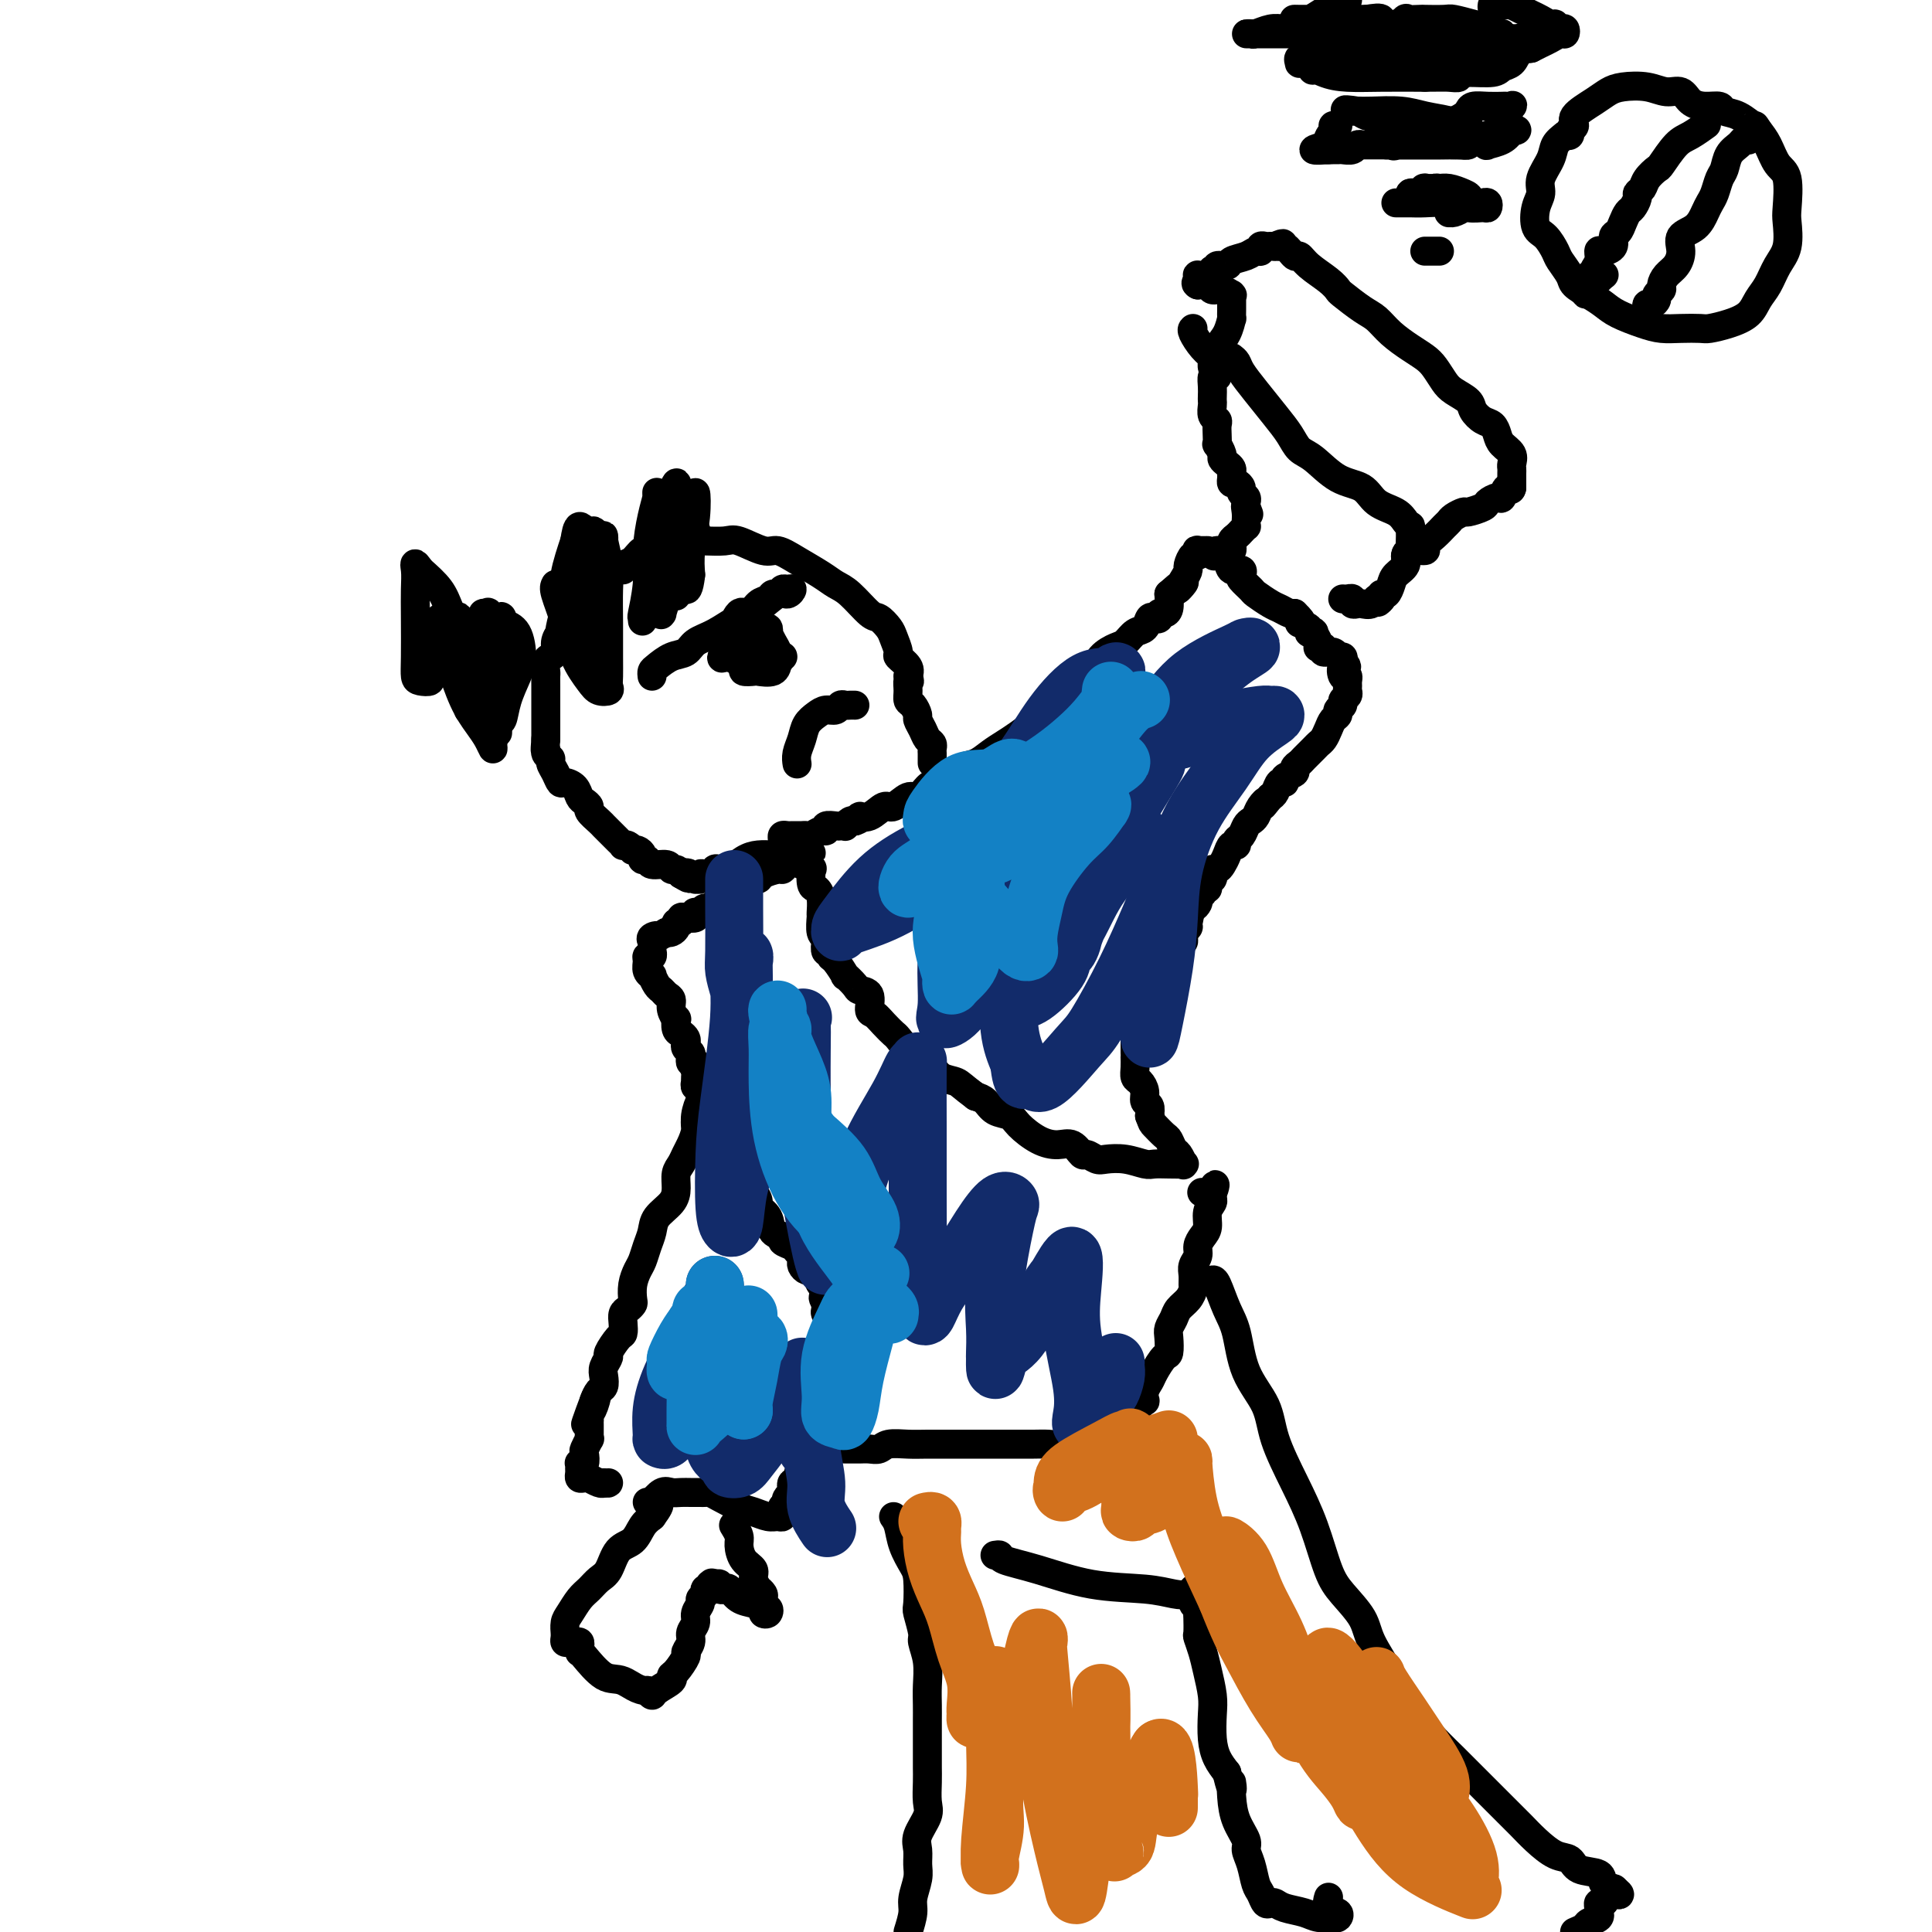 <svg viewBox='0 0 400 400' version='1.1' xmlns='http://www.w3.org/2000/svg' xmlns:xlink='http://www.w3.org/1999/xlink'><g fill='none' stroke='#000000' stroke-width='6' stroke-linecap='round' stroke-linejoin='round'><path d='M255,74c0.374,0.284 0.747,0.568 1,1c0.253,0.432 0.385,1.012 1,2c0.615,0.988 1.713,2.384 3,4c1.287,1.616 2.762,3.452 4,5c1.238,1.548 2.240,2.808 3,4c0.760,1.192 1.279,2.315 2,3c0.721,0.685 1.642,0.932 3,2c1.358,1.068 3.151,2.958 5,4c1.849,1.042 3.753,1.236 5,2c1.247,0.764 1.837,2.098 3,3c1.163,0.902 2.900,1.372 4,2c1.100,0.628 1.562,1.415 2,2c0.438,0.585 0.850,0.969 1,1c0.150,0.031 0.036,-0.291 0,0c-0.036,0.291 0.006,1.194 0,2c-0.006,0.806 -0.061,1.514 0,2c0.061,0.486 0.238,0.748 0,1c-0.238,0.252 -0.890,0.492 -1,1c-0.110,0.508 0.321,1.284 0,2c-0.321,0.716 -1.393,1.371 -2,2c-0.607,0.629 -0.750,1.230 -1,2c-0.250,0.770 -0.606,1.707 -1,2c-0.394,0.293 -0.827,-0.059 -1,0c-0.173,0.059 -0.087,0.530 0,1'/><path d='M286,124c-1.123,1.487 -0.932,0.203 -1,0c-0.068,-0.203 -0.396,0.674 -1,1c-0.604,0.326 -1.485,0.101 -2,0c-0.515,-0.101 -0.663,-0.080 -1,0c-0.337,0.080 -0.861,0.218 -1,0c-0.139,-0.218 0.107,-0.790 0,-1c-0.107,-0.210 -0.567,-0.056 -1,0c-0.433,0.056 -0.838,0.016 -1,0c-0.162,-0.016 -0.081,-0.008 0,0'/><path d='M252,78c-0.422,-0.173 -0.845,-0.346 -1,0c-0.155,0.346 -0.043,1.210 0,2c0.043,0.790 0.015,1.507 0,2c-0.015,0.493 -0.018,0.761 0,1c0.018,0.239 0.057,0.448 0,1c-0.057,0.552 -0.211,1.448 0,2c0.211,0.552 0.788,0.759 1,1c0.212,0.241 0.061,0.516 0,1c-0.061,0.484 -0.031,1.176 0,2c0.031,0.824 0.064,1.779 0,2c-0.064,0.221 -0.224,-0.292 0,0c0.224,0.292 0.830,1.388 1,2c0.170,0.612 -0.098,0.741 0,1c0.098,0.259 0.561,0.648 1,1c0.439,0.352 0.852,0.668 1,1c0.148,0.332 0.030,0.680 0,1c-0.030,0.320 0.030,0.610 0,1c-0.030,0.390 -0.148,0.878 0,1c0.148,0.122 0.561,-0.122 1,0c0.439,0.122 0.902,0.610 1,1c0.098,0.390 -0.170,0.682 0,1c0.170,0.318 0.776,0.663 1,1c0.224,0.337 0.064,0.668 0,1c-0.064,0.332 -0.032,0.666 0,1'/><path d='M258,105c1.083,2.907 0.291,0.673 0,0c-0.291,-0.673 -0.081,0.215 0,1c0.081,0.785 0.033,1.467 0,2c-0.033,0.533 -0.051,0.916 0,1c0.051,0.084 0.171,-0.131 0,0c-0.171,0.131 -0.635,0.608 -1,1c-0.365,0.392 -0.633,0.697 -1,1c-0.367,0.303 -0.834,0.603 -1,1c-0.166,0.397 -0.029,0.891 0,1c0.029,0.109 -0.048,-0.167 0,0c0.048,0.167 0.220,0.777 0,1c-0.220,0.223 -0.832,0.060 -1,0c-0.168,-0.060 0.109,-0.016 0,0c-0.109,0.016 -0.602,0.005 -1,0c-0.398,-0.005 -0.699,-0.002 -1,0'/><path d='M252,114c-1.042,1.592 -0.647,1.071 0,1c0.647,-0.071 1.544,0.309 2,1c0.456,0.691 0.469,1.695 1,2c0.531,0.305 1.579,-0.088 2,0c0.421,0.088 0.214,0.657 0,1c-0.214,0.343 -0.433,0.459 0,1c0.433,0.541 1.520,1.508 2,2c0.480,0.492 0.352,0.510 1,1c0.648,0.490 2.071,1.451 3,2c0.929,0.549 1.366,0.686 2,1c0.634,0.314 1.467,0.804 2,1c0.533,0.196 0.767,0.098 1,0'/><path d='M268,127c2.576,2.419 1.015,1.967 1,2c-0.015,0.033 1.516,0.551 2,1c0.484,0.449 -0.080,0.828 0,1c0.080,0.172 0.805,0.137 1,0c0.195,-0.137 -0.140,-0.378 0,0c0.140,0.378 0.754,1.373 1,2c0.246,0.627 0.125,0.885 0,1c-0.125,0.115 -0.255,0.087 0,0c0.255,-0.087 0.895,-0.234 1,0c0.105,0.234 -0.325,0.850 0,1c0.325,0.150 1.407,-0.166 2,0c0.593,0.166 0.698,0.814 1,1c0.302,0.186 0.801,-0.090 1,0c0.199,0.090 0.100,0.545 0,1'/><path d='M278,137c1.563,1.649 0.472,0.770 0,1c-0.472,0.230 -0.323,1.567 0,2c0.323,0.433 0.820,-0.039 1,0c0.180,0.039 0.044,0.588 0,1c-0.044,0.412 0.003,0.688 0,1c-0.003,0.312 -0.057,0.661 0,1c0.057,0.339 0.226,0.668 0,1c-0.226,0.332 -0.848,0.665 -1,1c-0.152,0.335 0.167,0.670 0,1c-0.167,0.330 -0.818,0.655 -1,1c-0.182,0.345 0.106,0.708 0,1c-0.106,0.292 -0.605,0.511 -1,1c-0.395,0.489 -0.687,1.248 -1,2c-0.313,0.752 -0.647,1.497 -1,2c-0.353,0.503 -0.726,0.765 -1,1c-0.274,0.235 -0.450,0.444 -1,1c-0.550,0.556 -1.476,1.458 -2,2c-0.524,0.542 -0.647,0.724 -1,1c-0.353,0.276 -0.935,0.647 -1,1c-0.065,0.353 0.386,0.690 0,1c-0.386,0.310 -1.609,0.594 -2,1c-0.391,0.406 0.050,0.934 0,1c-0.050,0.066 -0.590,-0.328 -1,0c-0.410,0.328 -0.688,1.380 -1,2c-0.312,0.620 -0.656,0.810 -1,1'/><path d='M263,165c-2.499,3.134 -1.247,1.469 -1,1c0.247,-0.469 -0.511,0.259 -1,1c-0.489,0.741 -0.709,1.493 -1,2c-0.291,0.507 -0.651,0.767 -1,1c-0.349,0.233 -0.685,0.439 -1,1c-0.315,0.561 -0.609,1.477 -1,2c-0.391,0.523 -0.878,0.654 -1,1c-0.122,0.346 0.122,0.906 0,1c-0.122,0.094 -0.611,-0.277 -1,0c-0.389,0.277 -0.679,1.201 -1,2c-0.321,0.799 -0.673,1.471 -1,2c-0.327,0.529 -0.627,0.915 -1,1c-0.373,0.085 -0.817,-0.131 -1,0c-0.183,0.131 -0.106,0.608 0,1c0.106,0.392 0.240,0.697 0,1c-0.240,0.303 -0.853,0.602 -1,1c-0.147,0.398 0.171,0.894 0,1c-0.171,0.106 -0.830,-0.179 -1,0c-0.170,0.179 0.148,0.823 0,1c-0.148,0.177 -0.761,-0.111 -1,0c-0.239,0.111 -0.103,0.621 0,1c0.103,0.379 0.172,0.627 0,1c-0.172,0.373 -0.585,0.870 -1,1c-0.415,0.130 -0.833,-0.106 -1,0c-0.167,0.106 -0.084,0.553 0,1'/><path d='M246,189c-2.626,3.603 -0.689,0.611 0,0c0.689,-0.611 0.132,1.160 0,2c-0.132,0.840 0.162,0.751 0,1c-0.162,0.249 -0.778,0.838 -1,1c-0.222,0.162 -0.049,-0.101 0,0c0.049,0.101 -0.025,0.566 0,1c0.025,0.434 0.150,0.837 0,1c-0.150,0.163 -0.575,0.086 -1,0c-0.425,-0.086 -0.850,-0.181 -1,0c-0.150,0.181 -0.026,0.639 0,1c0.026,0.361 -0.046,0.625 0,1c0.046,0.375 0.210,0.861 0,1c-0.210,0.139 -0.792,-0.069 -1,0c-0.208,0.069 -0.041,0.414 0,1c0.041,0.586 -0.045,1.414 0,2c0.045,0.586 0.222,0.930 0,1c-0.222,0.070 -0.843,-0.135 -1,0c-0.157,0.135 0.151,0.611 0,1c-0.151,0.389 -0.762,0.692 -1,1c-0.238,0.308 -0.102,0.621 0,1c0.102,0.379 0.171,0.822 0,1c-0.171,0.178 -0.581,0.090 -1,0c-0.419,-0.090 -0.848,-0.183 -1,0c-0.152,0.183 -0.027,0.640 0,1c0.027,0.360 -0.044,0.622 0,1c0.044,0.378 0.204,0.871 0,1c-0.204,0.129 -0.773,-0.106 -1,0c-0.227,0.106 -0.114,0.553 0,1'/><path d='M237,210c-1.408,3.185 -0.429,0.647 0,0c0.429,-0.647 0.307,0.596 0,1c-0.307,0.404 -0.800,-0.033 -1,0c-0.200,0.033 -0.106,0.534 0,1c0.106,0.466 0.225,0.898 0,1c-0.225,0.102 -0.792,-0.124 -1,0c-0.208,0.124 -0.056,0.598 0,1c0.056,0.402 0.015,0.733 0,1c-0.015,0.267 -0.004,0.469 0,1c0.004,0.531 0.000,1.389 0,2c-0.000,0.611 0.003,0.975 0,1c-0.003,0.025 -0.011,-0.289 0,0c0.011,0.289 0.040,1.181 0,2c-0.040,0.819 -0.151,1.567 0,2c0.151,0.433 0.562,0.553 1,1c0.438,0.447 0.901,1.223 1,2c0.099,0.777 -0.166,1.555 0,2c0.166,0.445 0.762,0.556 1,1c0.238,0.444 0.119,1.222 0,2'/><path d='M238,231c0.582,1.577 0.537,1.521 1,2c0.463,0.479 1.434,1.495 2,2c0.566,0.505 0.725,0.499 1,1c0.275,0.501 0.664,1.507 1,2c0.336,0.493 0.617,0.472 1,1c0.383,0.528 0.867,1.605 1,2c0.133,0.395 -0.084,0.107 0,0c0.084,-0.107 0.470,-0.032 0,0c-0.470,0.032 -1.796,0.022 -3,0c-1.204,-0.022 -2.286,-0.057 -3,0c-0.714,0.057 -1.060,0.207 -2,0c-0.940,-0.207 -2.475,-0.771 -4,-1c-1.525,-0.229 -3.041,-0.121 -4,0c-0.959,0.121 -1.361,0.257 -2,0c-0.639,-0.257 -1.513,-0.907 -2,-1c-0.487,-0.093 -0.585,0.372 -1,0c-0.415,-0.372 -1.146,-1.581 -2,-2c-0.854,-0.419 -1.832,-0.048 -3,0c-1.168,0.048 -2.525,-0.229 -4,-1c-1.475,-0.771 -3.066,-2.038 -4,-3c-0.934,-0.962 -1.209,-1.619 -2,-2c-0.791,-0.381 -2.098,-0.487 -3,-1c-0.902,-0.513 -1.401,-1.432 -2,-2c-0.599,-0.568 -1.300,-0.784 -2,-1'/><path d='M202,227c-2.762,-2.040 -3.169,-2.641 -4,-3c-0.831,-0.359 -2.088,-0.475 -3,-1c-0.912,-0.525 -1.481,-1.458 -2,-2c-0.519,-0.542 -0.989,-0.694 -2,-1c-1.011,-0.306 -2.564,-0.767 -3,-1c-0.436,-0.233 0.245,-0.238 0,-1c-0.245,-0.762 -1.415,-2.282 -2,-3c-0.585,-0.718 -0.586,-0.634 -1,-1c-0.414,-0.366 -1.242,-1.184 -2,-2c-0.758,-0.816 -1.444,-1.632 -2,-2c-0.556,-0.368 -0.980,-0.289 -1,-1c-0.020,-0.711 0.364,-2.212 0,-3c-0.364,-0.788 -1.477,-0.863 -2,-1c-0.523,-0.137 -0.456,-0.337 -1,-1c-0.544,-0.663 -1.700,-1.790 -2,-2c-0.300,-0.210 0.256,0.495 0,0c-0.256,-0.495 -1.323,-2.192 -2,-3c-0.677,-0.808 -0.965,-0.728 -1,-1c-0.035,-0.272 0.183,-0.897 0,-1c-0.183,-0.103 -0.767,0.315 -1,0c-0.233,-0.315 -0.115,-1.364 0,-2c0.115,-0.636 0.228,-0.859 0,-1c-0.228,-0.141 -0.796,-0.199 -1,-1c-0.204,-0.801 -0.044,-2.345 0,-3c0.044,-0.655 -0.027,-0.422 0,-1c0.027,-0.578 0.152,-1.968 0,-3c-0.152,-1.032 -0.582,-1.705 -1,-2c-0.418,-0.295 -0.823,-0.213 -1,-1c-0.177,-0.787 -0.124,-2.443 0,-3c0.124,-0.557 0.321,-0.016 0,0c-0.321,0.016 -1.161,-0.492 -2,-1'/><path d='M166,179c-0.782,-2.962 -0.238,-1.367 0,-1c0.238,0.367 0.169,-0.493 0,-1c-0.169,-0.507 -0.438,-0.661 -1,-1c-0.562,-0.339 -1.415,-0.861 -2,-1c-0.585,-0.139 -0.900,0.106 -1,0c-0.100,-0.106 0.015,-0.564 0,-1c-0.015,-0.436 -0.159,-0.849 0,-1c0.159,-0.151 0.620,-0.041 1,0c0.380,0.041 0.678,0.012 1,0c0.322,-0.012 0.667,-0.007 1,0c0.333,0.007 0.654,0.017 1,0c0.346,-0.017 0.718,-0.061 1,0c0.282,0.061 0.475,0.227 1,0c0.525,-0.227 1.383,-0.845 2,-1c0.617,-0.155 0.992,0.154 1,0c0.008,-0.154 -0.353,-0.772 0,-1c0.353,-0.228 1.418,-0.065 2,0c0.582,0.065 0.681,0.031 1,0c0.319,-0.031 0.859,-0.060 1,0c0.141,0.060 -0.116,0.208 0,0c0.116,-0.208 0.605,-0.774 1,-1c0.395,-0.226 0.698,-0.113 1,0'/><path d='M177,170c2.159,-0.726 1.058,-1.040 1,-1c-0.058,0.040 0.929,0.433 2,0c1.071,-0.433 2.227,-1.692 3,-2c0.773,-0.308 1.165,0.335 2,0c0.835,-0.335 2.115,-1.647 3,-2c0.885,-0.353 1.377,0.252 2,0c0.623,-0.252 1.377,-1.362 2,-2c0.623,-0.638 1.114,-0.804 2,-1c0.886,-0.196 2.166,-0.423 3,-1c0.834,-0.577 1.222,-1.504 2,-2c0.778,-0.496 1.945,-0.559 3,-1c1.055,-0.441 1.997,-1.258 3,-2c1.003,-0.742 2.068,-1.409 3,-2c0.932,-0.591 1.733,-1.107 3,-2c1.267,-0.893 3.001,-2.164 4,-3c0.999,-0.836 1.264,-1.239 2,-2c0.736,-0.761 1.944,-1.882 3,-3c1.056,-1.118 1.959,-2.235 3,-3c1.041,-0.765 2.218,-1.179 3,-2c0.782,-0.821 1.169,-2.050 2,-3c0.831,-0.950 2.107,-1.621 3,-2c0.893,-0.379 1.405,-0.466 2,-1c0.595,-0.534 1.274,-1.515 2,-2c0.726,-0.485 1.500,-0.474 2,-1c0.500,-0.526 0.725,-1.591 1,-2c0.275,-0.409 0.599,-0.164 1,0c0.401,0.164 0.878,0.246 1,0c0.122,-0.246 -0.112,-0.818 0,-1c0.112,-0.182 0.569,0.028 1,0c0.431,-0.028 0.838,-0.294 1,-1c0.162,-0.706 0.081,-1.853 0,-3'/><path d='M242,123c5.205,-4.622 2.718,-1.677 2,-1c-0.718,0.677 0.333,-0.914 1,-2c0.667,-1.086 0.950,-1.668 1,-2c0.050,-0.332 -0.132,-0.415 0,-1c0.132,-0.585 0.580,-1.674 1,-2c0.420,-0.326 0.814,0.109 1,0c0.186,-0.109 0.165,-0.761 0,-1c-0.165,-0.239 -0.475,-0.064 0,0c0.475,0.064 1.736,0.017 2,0c0.264,-0.017 -0.467,-0.005 -1,0c-0.533,0.005 -0.866,0.001 -1,0c-0.134,-0.001 -0.067,-0.001 0,0'/><path d='M129,118c-0.180,-0.369 -0.361,-0.739 0,-1c0.361,-0.261 1.263,-0.414 2,-1c0.737,-0.586 1.311,-1.606 2,-2c0.689,-0.394 1.495,-0.162 2,0c0.505,0.162 0.710,0.254 1,0c0.290,-0.254 0.666,-0.853 1,-1c0.334,-0.147 0.624,0.157 1,0c0.376,-0.157 0.836,-0.776 2,-1c1.164,-0.224 3.032,-0.052 4,0c0.968,0.052 1.034,-0.016 2,0c0.966,0.016 2.830,0.114 4,0c1.170,-0.114 1.647,-0.442 3,0c1.353,0.442 3.583,1.652 5,2c1.417,0.348 2.019,-0.166 3,0c0.981,0.166 2.339,1.012 4,2c1.661,0.988 3.624,2.120 5,3c1.376,0.880 2.165,1.510 3,2c0.835,0.490 1.715,0.840 3,2c1.285,1.160 2.976,3.131 4,4c1.024,0.869 1.383,0.638 2,1c0.617,0.362 1.493,1.318 2,2c0.507,0.682 0.644,1.089 1,2c0.356,0.911 0.930,2.327 1,3c0.070,0.673 -0.366,0.604 0,1c0.366,0.396 1.533,1.256 2,2c0.467,0.744 0.233,1.372 0,2'/><path d='M188,140c0.616,1.682 0.155,0.889 0,1c-0.155,0.111 -0.004,1.128 0,2c0.004,0.872 -0.140,1.598 0,2c0.140,0.402 0.562,0.479 1,1c0.438,0.521 0.892,1.488 1,2c0.108,0.512 -0.129,0.571 0,1c0.129,0.429 0.623,1.228 1,2c0.377,0.772 0.637,1.516 1,2c0.363,0.484 0.829,0.708 1,1c0.171,0.292 0.046,0.653 0,1c-0.046,0.347 -0.012,0.681 0,1c0.012,0.319 0.003,0.621 0,1c-0.003,0.379 -0.001,0.833 0,1c0.001,0.167 0.000,0.048 0,0c-0.000,-0.048 -0.000,-0.024 0,0'/><path d='M135,140c-0.044,-0.366 -0.088,-0.731 0,-1c0.088,-0.269 0.308,-0.441 1,-1c0.692,-0.559 1.858,-1.505 3,-2c1.142,-0.495 2.261,-0.540 3,-1c0.739,-0.460 1.097,-1.336 2,-2c0.903,-0.664 2.350,-1.115 4,-2c1.650,-0.885 3.505,-2.202 5,-3c1.495,-0.798 2.632,-1.075 4,-2c1.368,-0.925 2.966,-2.498 4,-3c1.034,-0.502 1.504,0.066 2,0c0.496,-0.066 1.020,-0.765 1,-1c-0.020,-0.235 -0.582,-0.007 -1,0c-0.418,0.007 -0.692,-0.207 -1,0c-0.308,0.207 -0.649,0.834 -1,1c-0.351,0.166 -0.713,-0.131 -1,0c-0.287,0.131 -0.500,0.690 -1,1c-0.500,0.310 -1.286,0.373 -2,1c-0.714,0.627 -1.354,1.820 -2,2c-0.646,0.180 -1.297,-0.653 -2,0c-0.703,0.653 -1.459,2.791 -2,4c-0.541,1.209 -0.869,1.488 -1,2c-0.131,0.512 -0.066,1.256 0,2'/><path d='M150,135c-1.118,1.785 -0.413,1.249 0,1c0.413,-0.249 0.534,-0.209 1,0c0.466,0.209 1.277,0.588 2,1c0.723,0.412 1.359,0.858 2,1c0.641,0.142 1.286,-0.018 2,0c0.714,0.018 1.498,0.215 2,0c0.502,-0.215 0.723,-0.842 1,-1c0.277,-0.158 0.611,0.154 1,0c0.389,-0.154 0.833,-0.773 1,-1c0.167,-0.227 0.057,-0.063 0,0c-0.057,0.063 -0.060,0.024 0,0c0.060,-0.024 0.184,-0.035 0,0c-0.184,0.035 -0.675,0.114 -1,0c-0.325,-0.114 -0.484,-0.423 -1,0c-0.516,0.423 -1.390,1.577 -2,2c-0.610,0.423 -0.957,0.113 -1,0c-0.043,-0.113 0.219,-0.030 0,0c-0.219,0.030 -0.920,0.009 -1,0c-0.080,-0.009 0.460,-0.004 1,0'/><path d='M157,138c-0.295,-0.090 0.468,-0.817 1,-2c0.532,-1.183 0.833,-2.824 1,-4c0.167,-1.176 0.198,-1.887 0,-2c-0.198,-0.113 -0.627,0.370 -1,0c-0.373,-0.370 -0.692,-1.595 -1,-2c-0.308,-0.405 -0.605,0.011 -1,0c-0.395,-0.011 -0.889,-0.448 -1,0c-0.111,0.448 0.160,1.780 0,3c-0.160,1.220 -0.751,2.327 -1,3c-0.249,0.673 -0.156,0.913 0,1c0.156,0.087 0.375,0.020 1,0c0.625,-0.020 1.657,0.007 2,0c0.343,-0.007 -0.004,-0.049 0,0c0.004,0.049 0.359,0.188 0,0c-0.359,-0.188 -1.433,-0.702 -2,-1c-0.567,-0.298 -0.628,-0.381 -1,0c-0.372,0.381 -1.055,1.226 -1,2c0.055,0.774 0.848,1.477 1,2c0.152,0.523 -0.338,0.866 0,1c0.338,0.134 1.503,0.058 2,0c0.497,-0.058 0.326,-0.098 1,0c0.674,0.098 2.192,0.336 3,0c0.808,-0.336 0.907,-1.245 1,-2c0.093,-0.755 0.179,-1.357 0,-2c-0.179,-0.643 -0.623,-1.327 -1,-2c-0.377,-0.673 -0.689,-1.337 -1,-2'/><path d='M159,131c-0.315,-1.238 -0.602,-0.332 -1,0c-0.398,0.332 -0.906,0.089 -1,0c-0.094,-0.089 0.227,-0.024 0,0c-0.227,0.024 -1.003,0.006 -1,0c0.003,-0.006 0.785,-0.002 1,0c0.215,0.002 -0.138,0.000 0,0c0.138,-0.000 0.768,-0.000 1,0c0.232,0.000 0.066,0.000 0,0c-0.066,-0.000 -0.033,-0.000 0,0'/><path d='M165,158c0.026,0.156 0.051,0.312 0,0c-0.051,-0.312 -0.180,-1.093 0,-2c0.180,-0.907 0.668,-1.941 1,-3c0.332,-1.059 0.509,-2.144 1,-3c0.491,-0.856 1.298,-1.483 2,-2c0.702,-0.517 1.301,-0.923 2,-1c0.699,-0.077 1.497,0.176 2,0c0.503,-0.176 0.709,-0.779 1,-1c0.291,-0.221 0.666,-0.059 1,0c0.334,0.059 0.629,0.016 1,0c0.371,-0.016 0.820,-0.005 1,0c0.180,0.005 0.090,0.002 0,0'/><path d='M125,119c0.193,0.476 0.386,0.953 0,1c-0.386,0.047 -1.350,-0.335 -2,0c-0.650,0.335 -0.987,1.388 -1,2c-0.013,0.612 0.299,0.784 0,1c-0.299,0.216 -1.207,0.477 -2,1c-0.793,0.523 -1.470,1.309 -2,2c-0.530,0.691 -0.911,1.288 -1,2c-0.089,0.712 0.116,1.540 0,2c-0.116,0.460 -0.552,0.554 -1,1c-0.448,0.446 -0.908,1.246 -1,2c-0.092,0.754 0.186,1.463 0,2c-0.186,0.537 -0.834,0.903 -1,1c-0.166,0.097 0.152,-0.073 0,0c-0.152,0.073 -0.773,0.391 -1,1c-0.227,0.609 -0.061,1.510 0,2c0.061,0.490 0.016,0.568 0,1c-0.016,0.432 -0.004,1.219 0,2c0.004,0.781 0.001,1.556 0,2c-0.001,0.444 -0.000,0.556 0,1c0.000,0.444 0.000,1.218 0,2c-0.000,0.782 -0.000,1.570 0,2c0.000,0.430 0.000,0.500 0,1c-0.000,0.500 -0.000,1.428 0,2c0.000,0.572 0.000,0.786 0,1'/><path d='M113,153c-0.292,3.500 -0.023,2.250 0,2c0.023,-0.250 -0.201,0.501 0,1c0.201,0.499 0.826,0.746 1,1c0.174,0.254 -0.104,0.515 0,1c0.104,0.485 0.591,1.194 1,2c0.409,0.806 0.739,1.707 1,2c0.261,0.293 0.452,-0.023 1,0c0.548,0.023 1.451,0.386 2,1c0.549,0.614 0.742,1.478 1,2c0.258,0.522 0.580,0.703 1,1c0.420,0.297 0.939,0.709 1,1c0.061,0.291 -0.334,0.459 0,1c0.334,0.541 1.399,1.454 2,2c0.601,0.546 0.739,0.724 1,1c0.261,0.276 0.643,0.649 1,1c0.357,0.351 0.687,0.682 1,1c0.313,0.318 0.610,0.625 1,1c0.390,0.375 0.874,0.819 1,1c0.126,0.181 -0.107,0.100 0,0c0.107,-0.100 0.555,-0.220 1,0c0.445,0.220 0.889,0.781 1,1c0.111,0.219 -0.110,0.096 0,0c0.110,-0.096 0.552,-0.165 1,0c0.448,0.165 0.901,0.565 1,1c0.099,0.435 -0.156,0.905 0,1c0.156,0.095 0.724,-0.186 1,0c0.276,0.186 0.259,0.837 1,1c0.741,0.163 2.240,-0.162 3,0c0.760,0.162 0.782,0.813 1,1c0.218,0.187 0.634,-0.089 1,0c0.366,0.089 0.683,0.545 1,1'/><path d='M141,181c2.813,1.718 1.346,0.514 1,0c-0.346,-0.514 0.429,-0.338 1,0c0.571,0.338 0.939,0.836 1,1c0.061,0.164 -0.186,-0.008 0,0c0.186,0.008 0.806,0.195 1,0c0.194,-0.195 -0.037,-0.771 0,-1c0.037,-0.229 0.341,-0.112 1,0c0.659,0.112 1.674,0.220 2,0c0.326,-0.220 -0.037,-0.767 0,-1c0.037,-0.233 0.475,-0.154 1,0c0.525,0.154 1.139,0.381 2,0c0.861,-0.381 1.970,-1.370 3,-2c1.030,-0.630 1.982,-0.901 3,-1c1.018,-0.099 2.104,-0.027 3,0c0.896,0.027 1.604,0.007 2,0c0.396,-0.007 0.482,-0.002 1,0c0.518,0.002 1.469,0.001 2,0c0.531,-0.001 0.643,-0.000 1,0c0.357,0.000 0.959,0.000 1,0c0.041,-0.000 -0.480,-0.000 -1,0'/><path d='M166,177c3.859,-0.683 1.006,-0.389 0,0c-1.006,0.389 -0.165,0.874 0,1c0.165,0.126 -0.344,-0.107 -1,0c-0.656,0.107 -1.457,0.555 -2,1c-0.543,0.445 -0.828,0.889 -1,1c-0.172,0.111 -0.231,-0.110 -1,0c-0.769,0.110 -2.247,0.550 -3,1c-0.753,0.450 -0.780,0.909 -1,1c-0.220,0.091 -0.633,-0.188 -1,0c-0.367,0.188 -0.689,0.841 -1,1c-0.311,0.159 -0.610,-0.178 -1,0c-0.390,0.178 -0.869,0.870 -1,1c-0.131,0.130 0.086,-0.301 0,0c-0.086,0.301 -0.475,1.333 -1,2c-0.525,0.667 -1.187,0.967 -2,1c-0.813,0.033 -1.777,-0.201 -2,0c-0.223,0.201 0.293,0.838 0,1c-0.293,0.162 -1.397,-0.149 -2,0c-0.603,0.149 -0.704,0.758 -1,1c-0.296,0.242 -0.787,0.116 -1,0c-0.213,-0.116 -0.147,-0.223 0,0c0.147,0.223 0.375,0.777 0,1c-0.375,0.223 -1.354,0.115 -2,0c-0.646,-0.115 -0.961,-0.237 -1,0c-0.039,0.237 0.197,0.834 0,1c-0.197,0.166 -0.826,-0.100 -1,0c-0.174,0.100 0.107,0.565 0,1c-0.107,0.435 -0.602,0.838 -1,1c-0.398,0.162 -0.699,0.081 -1,0'/><path d='M138,193c-4.724,2.715 -2.534,1.502 -2,1c0.534,-0.502 -0.589,-0.293 -1,0c-0.411,0.293 -0.109,0.671 0,1c0.109,0.329 0.025,0.609 0,1c-0.025,0.391 0.008,0.891 0,1c-0.008,0.109 -0.056,-0.175 0,0c0.056,0.175 0.215,0.808 0,1c-0.215,0.192 -0.805,-0.055 -1,0c-0.195,0.055 0.003,0.414 0,1c-0.003,0.586 -0.208,1.400 0,2c0.208,0.600 0.829,0.987 1,1c0.171,0.013 -0.108,-0.348 0,0c0.108,0.348 0.602,1.405 1,2c0.398,0.595 0.699,0.728 1,1c0.301,0.272 0.603,0.684 1,1c0.397,0.316 0.890,0.536 1,1c0.110,0.464 -0.164,1.171 0,2c0.164,0.829 0.766,1.780 1,2c0.234,0.220 0.102,-0.292 0,0c-0.102,0.292 -0.172,1.388 0,2c0.172,0.612 0.586,0.741 1,1c0.414,0.259 0.829,0.646 1,1c0.171,0.354 0.098,0.673 0,1c-0.098,0.327 -0.220,0.662 0,1c0.220,0.338 0.780,0.678 1,1c0.220,0.322 0.098,0.625 0,1c-0.098,0.375 -0.171,0.821 0,1c0.171,0.179 0.585,0.089 1,0'/><path d='M144,220c1.547,3.117 0.414,1.410 0,1c-0.414,-0.410 -0.111,0.478 0,1c0.111,0.522 0.029,0.680 0,1c-0.029,0.320 -0.004,0.803 0,1c0.004,0.197 -0.013,0.108 0,0c0.013,-0.108 0.056,-0.236 0,0c-0.056,0.236 -0.211,0.837 0,1c0.211,0.163 0.789,-0.111 1,0c0.211,0.111 0.057,0.607 0,1c-0.057,0.393 -0.016,0.684 0,1c0.016,0.316 0.008,0.658 0,1'/><path d='M145,228c0.219,1.093 0.266,-0.174 0,0c-0.266,0.174 -0.844,1.790 -1,3c-0.156,1.210 0.112,2.014 0,3c-0.112,0.986 -0.604,2.154 -1,3c-0.396,0.846 -0.695,1.370 -1,2c-0.305,0.630 -0.614,1.365 -1,2c-0.386,0.635 -0.849,1.170 -1,2c-0.151,0.830 0.009,1.954 0,3c-0.009,1.046 -0.188,2.013 -1,3c-0.812,0.987 -2.259,1.993 -3,3c-0.741,1.007 -0.777,2.016 -1,3c-0.223,0.984 -0.634,1.945 -1,3c-0.366,1.055 -0.686,2.205 -1,3c-0.314,0.795 -0.623,1.235 -1,2c-0.377,0.765 -0.823,1.853 -1,3c-0.177,1.147 -0.086,2.351 0,3c0.086,0.649 0.167,0.741 0,1c-0.167,0.259 -0.582,0.683 -1,1c-0.418,0.317 -0.838,0.526 -1,1c-0.162,0.474 -0.067,1.211 0,2c0.067,0.789 0.105,1.629 0,2c-0.105,0.371 -0.354,0.273 -1,1c-0.646,0.727 -1.689,2.279 -2,3c-0.311,0.721 0.110,0.612 0,1c-0.110,0.388 -0.750,1.272 -1,2c-0.250,0.728 -0.108,1.298 0,2c0.108,0.702 0.183,1.535 0,2c-0.183,0.465 -0.624,0.561 -1,1c-0.376,0.439 -0.688,1.219 -1,2'/><path d='M123,290c-3.420,9.559 -0.969,2.455 0,0c0.969,-2.455 0.456,-0.263 0,1c-0.456,1.263 -0.854,1.595 -1,2c-0.146,0.405 -0.039,0.882 0,1c0.039,0.118 0.010,-0.122 0,0c-0.010,0.122 -0.002,0.605 0,1c0.002,0.395 -0.003,0.701 0,1c0.003,0.299 0.015,0.590 0,1c-0.015,0.410 -0.055,0.941 0,1c0.055,0.059 0.207,-0.352 0,0c-0.207,0.352 -0.773,1.467 -1,2c-0.227,0.533 -0.113,0.486 0,1c0.113,0.514 0.227,1.591 0,2c-0.227,0.409 -0.794,0.152 -1,0c-0.206,-0.152 -0.053,-0.198 0,0c0.053,0.198 0.004,0.642 0,1c-0.004,0.358 0.036,0.631 0,1c-0.036,0.369 -0.146,0.835 0,1c0.146,0.165 0.550,0.030 1,0c0.450,-0.030 0.945,0.043 1,0c0.055,-0.043 -0.331,-0.204 0,0c0.331,0.204 1.380,0.773 2,1c0.620,0.227 0.810,0.114 1,0'/><path d='M125,307c1.000,0.156 1.000,0.044 1,0c0.000,-0.044 0.000,-0.022 0,0'/><path d='M144,232c-0.058,0.235 -0.115,0.471 0,1c0.115,0.529 0.404,1.353 1,2c0.596,0.647 1.501,1.118 2,2c0.499,0.882 0.593,2.177 1,3c0.407,0.823 1.126,1.176 2,2c0.874,0.824 1.901,2.120 3,3c1.099,0.880 2.268,1.342 3,2c0.732,0.658 1.027,1.510 1,2c-0.027,0.490 -0.377,0.618 0,1c0.377,0.382 1.481,1.020 2,2c0.519,0.980 0.453,2.304 1,3c0.547,0.696 1.705,0.764 2,1c0.295,0.236 -0.275,0.642 0,1c0.275,0.358 1.394,0.670 2,1c0.606,0.330 0.697,0.680 1,1c0.303,0.320 0.816,0.612 1,1c0.184,0.388 0.038,0.874 0,1c-0.038,0.126 0.031,-0.108 0,0c-0.031,0.108 -0.163,0.559 0,1c0.163,0.441 0.622,0.874 1,1c0.378,0.126 0.676,-0.054 1,0c0.324,0.054 0.675,0.343 1,1c0.325,0.657 0.623,1.681 1,2c0.377,0.319 0.832,-0.068 1,0c0.168,0.068 0.048,0.591 0,1c-0.048,0.409 -0.024,0.705 0,1'/><path d='M171,268c4.178,5.746 1.124,2.112 0,1c-1.124,-1.112 -0.316,0.297 0,1c0.316,0.703 0.141,0.698 0,1c-0.141,0.302 -0.248,0.910 0,1c0.248,0.090 0.851,-0.339 1,0c0.149,0.339 -0.156,1.445 0,2c0.156,0.555 0.774,0.558 1,1c0.226,0.442 0.061,1.325 0,2c-0.061,0.675 -0.016,1.144 0,2c0.016,0.856 0.004,2.098 0,3c-0.004,0.902 -0.001,1.464 0,2c0.001,0.536 0.000,1.047 0,2c-0.000,0.953 -0.000,2.349 0,3c0.000,0.651 -0.000,0.556 0,1c0.000,0.444 0.001,1.429 0,2c-0.001,0.571 -0.003,0.730 0,1c0.003,0.270 0.011,0.650 0,1c-0.011,0.350 -0.041,0.671 0,1c0.041,0.329 0.155,0.665 0,1c-0.155,0.335 -0.577,0.667 -1,1'/><path d='M172,297c0.157,4.725 0.049,2.037 0,1c-0.049,-1.037 -0.038,-0.421 0,0c0.038,0.421 0.103,0.649 0,1c-0.103,0.351 -0.376,0.826 0,1c0.376,0.174 1.399,0.046 2,0c0.601,-0.046 0.780,-0.011 1,0c0.220,0.011 0.480,-0.001 1,0c0.520,0.001 1.300,0.014 2,0c0.700,-0.014 1.319,-0.056 2,0c0.681,0.056 1.423,0.211 2,0c0.577,-0.211 0.990,-0.789 2,-1c1.010,-0.211 2.617,-0.057 4,0c1.383,0.057 2.541,0.015 4,0c1.459,-0.015 3.219,-0.004 5,0c1.781,0.004 3.583,0.001 5,0c1.417,-0.001 2.448,0.001 4,0c1.552,-0.001 3.626,-0.003 5,0c1.374,0.003 2.047,0.012 3,0c0.953,-0.012 2.184,-0.046 3,0c0.816,0.046 1.216,0.171 2,0c0.784,-0.171 1.950,-0.638 3,-1c1.050,-0.362 1.983,-0.618 3,-1c1.017,-0.382 2.119,-0.891 3,-1c0.881,-0.109 1.543,0.181 2,0c0.457,-0.181 0.710,-0.832 1,-1c0.290,-0.168 0.616,0.147 1,0c0.384,-0.147 0.824,-0.756 1,-1c0.176,-0.244 0.088,-0.122 0,0'/><path d='M233,294c2.715,-0.726 1.502,-0.041 1,0c-0.502,0.041 -0.292,-0.562 0,-1c0.292,-0.438 0.666,-0.712 1,-1c0.334,-0.288 0.629,-0.591 1,-1c0.371,-0.409 0.819,-0.923 1,-1c0.181,-0.077 0.093,0.284 0,0c-0.093,-0.284 -0.193,-1.212 0,-2c0.193,-0.788 0.679,-1.436 1,-2c0.321,-0.564 0.477,-1.043 1,-2c0.523,-0.957 1.411,-2.392 2,-3c0.589,-0.608 0.878,-0.390 1,-1c0.122,-0.610 0.078,-2.050 0,-3c-0.078,-0.950 -0.189,-1.410 0,-2c0.189,-0.590 0.677,-1.309 1,-2c0.323,-0.691 0.479,-1.354 1,-2c0.521,-0.646 1.406,-1.275 2,-2c0.594,-0.725 0.895,-1.545 1,-2c0.105,-0.455 0.013,-0.544 0,-1c-0.013,-0.456 0.052,-1.277 0,-2c-0.052,-0.723 -0.220,-1.347 0,-2c0.220,-0.653 0.828,-1.333 1,-2c0.172,-0.667 -0.094,-1.320 0,-2c0.094,-0.680 0.547,-1.386 1,-2c0.453,-0.614 0.906,-1.135 1,-2c0.094,-0.865 -0.171,-2.074 0,-3c0.171,-0.926 0.778,-1.568 1,-2c0.222,-0.432 0.060,-0.655 0,-1c-0.060,-0.345 -0.017,-0.813 0,-1c0.017,-0.187 0.009,-0.094 0,0'/><path d='M251,247c0.893,-3.405 0.625,-0.917 0,0c-0.625,0.917 -1.607,0.262 -2,0c-0.393,-0.262 -0.196,-0.131 0,0'/><path d='M134,311c0.471,-0.061 0.941,-0.121 1,0c0.059,0.121 -0.294,0.425 0,0c0.294,-0.425 1.234,-1.578 2,-2c0.766,-0.422 1.357,-0.113 2,0c0.643,0.113 1.338,0.030 2,0c0.662,-0.030 1.292,-0.006 2,0c0.708,0.006 1.495,-0.006 2,0c0.505,0.006 0.729,0.029 1,0c0.271,-0.029 0.590,-0.109 1,0c0.410,0.109 0.911,0.407 2,1c1.089,0.593 2.765,1.480 4,2c1.235,0.520 2.030,0.671 3,1c0.970,0.329 2.116,0.835 3,1c0.884,0.165 1.505,-0.011 2,0c0.495,0.011 0.865,0.209 1,0c0.135,-0.209 0.036,-0.826 0,-1c-0.036,-0.174 -0.010,0.093 0,0c0.010,-0.093 0.005,-0.547 0,-1'/><path d='M162,312c4.498,0.037 1.744,-0.369 1,-1c-0.744,-0.631 0.521,-1.485 1,-2c0.479,-0.515 0.173,-0.690 0,-1c-0.173,-0.310 -0.211,-0.756 0,-1c0.211,-0.244 0.673,-0.286 1,-1c0.327,-0.714 0.520,-2.100 1,-3c0.480,-0.900 1.248,-1.313 2,-2c0.752,-0.687 1.486,-1.647 2,-2c0.514,-0.353 0.806,-0.099 1,-1c0.194,-0.901 0.290,-2.956 1,-4c0.710,-1.044 2.035,-1.078 3,-2c0.965,-0.922 1.569,-2.732 2,-4c0.431,-1.268 0.690,-1.993 1,-3c0.310,-1.007 0.671,-2.295 1,-3c0.329,-0.705 0.624,-0.828 1,-1c0.376,-0.172 0.832,-0.392 1,-1c0.168,-0.608 0.048,-1.602 0,-2c-0.048,-0.398 -0.024,-0.199 0,0'/><path d='M247,68c-0.166,0.138 -0.331,0.276 0,1c0.331,0.724 1.160,2.035 2,3c0.840,0.965 1.691,1.584 2,2c0.309,0.416 0.075,0.629 0,1c-0.075,0.371 0.008,0.900 0,1c-0.008,0.100 -0.107,-0.231 0,-1c0.107,-0.769 0.421,-1.978 1,-3c0.579,-1.022 1.423,-1.856 2,-3c0.577,-1.144 0.887,-2.596 1,-3c0.113,-0.404 0.030,0.242 0,0c-0.030,-0.242 -0.009,-1.372 0,-2c0.009,-0.628 0.004,-0.756 0,-1c-0.004,-0.244 -0.007,-0.605 0,-1c0.007,-0.395 0.023,-0.823 0,-1c-0.023,-0.177 -0.085,-0.104 0,0c0.085,0.104 0.318,0.238 0,0c-0.318,-0.238 -1.188,-0.847 -2,-1c-0.812,-0.153 -1.565,0.151 -2,0c-0.435,-0.151 -0.553,-0.757 -1,-1c-0.447,-0.243 -1.224,-0.121 -2,0'/><path d='M248,59c-0.777,-0.320 -0.220,-0.621 0,-1c0.220,-0.379 0.101,-0.837 0,-1c-0.101,-0.163 -0.186,-0.030 0,0c0.186,0.030 0.643,-0.044 1,0c0.357,0.044 0.616,0.204 1,0c0.384,-0.204 0.895,-0.772 1,-1c0.105,-0.228 -0.195,-0.117 0,0c0.195,0.117 0.885,0.239 1,0c0.115,-0.239 -0.345,-0.839 0,-1c0.345,-0.161 1.494,0.115 2,0c0.506,-0.115 0.369,-0.623 1,-1c0.631,-0.377 2.028,-0.623 3,-1c0.972,-0.377 1.517,-0.886 2,-1c0.483,-0.114 0.904,0.166 1,0c0.096,-0.166 -0.132,-0.776 0,-1c0.132,-0.224 0.623,-0.060 1,0c0.377,0.060 0.640,0.016 1,0c0.360,-0.016 0.817,-0.005 1,0c0.183,0.005 0.091,0.002 0,0'/><path d='M264,51c2.670,-1.204 1.347,-0.212 1,0c-0.347,0.212 0.284,-0.354 1,0c0.716,0.354 1.516,1.629 2,2c0.484,0.371 0.652,-0.162 1,0c0.348,0.162 0.876,1.020 2,2c1.124,0.980 2.842,2.082 4,3c1.158,0.918 1.754,1.652 2,2c0.246,0.348 0.141,0.309 1,1c0.859,0.691 2.681,2.111 4,3c1.319,0.889 2.135,1.248 3,2c0.865,0.752 1.779,1.896 3,3c1.221,1.104 2.749,2.169 4,3c1.251,0.831 2.227,1.430 3,2c0.773,0.570 1.344,1.111 2,2c0.656,0.889 1.397,2.126 2,3c0.603,0.874 1.068,1.385 2,2c0.932,0.615 2.330,1.334 3,2c0.670,0.666 0.612,1.281 1,2c0.388,0.719 1.222,1.543 2,2c0.778,0.457 1.501,0.546 2,1c0.499,0.454 0.775,1.273 1,2c0.225,0.727 0.400,1.360 1,2c0.600,0.640 1.625,1.285 2,2c0.375,0.715 0.101,1.501 0,2c-0.101,0.499 -0.027,0.712 0,1c0.027,0.288 0.007,0.652 0,1c-0.007,0.348 -0.002,0.681 0,1c0.002,0.319 0.001,0.624 0,1c-0.001,0.376 -0.000,0.822 0,1c0.000,0.178 0.000,0.089 0,0'/><path d='M313,101c-0.174,0.958 -0.608,-0.147 -1,0c-0.392,0.147 -0.743,1.546 -1,2c-0.257,0.454 -0.421,-0.037 -1,0c-0.579,0.037 -1.573,0.601 -2,1c-0.427,0.399 -0.285,0.632 -1,1c-0.715,0.368 -2.285,0.871 -3,1c-0.715,0.129 -0.575,-0.117 -1,0c-0.425,0.117 -1.414,0.598 -2,1c-0.586,0.402 -0.767,0.725 -1,1c-0.233,0.275 -0.518,0.504 -1,1c-0.482,0.496 -1.163,1.261 -2,2c-0.837,0.739 -1.832,1.452 -2,2c-0.168,0.548 0.491,0.931 0,1c-0.491,0.069 -2.132,-0.177 -3,0c-0.868,0.177 -0.965,0.779 -1,1c-0.035,0.221 -0.010,0.063 0,0c0.010,-0.063 0.005,-0.032 0,0'/><path d='M324,28c-0.795,0.607 -1.589,1.214 -2,2c-0.411,0.786 -0.437,1.751 -1,3c-0.563,1.249 -1.662,2.781 -2,4c-0.338,1.219 0.084,2.127 0,3c-0.084,0.873 -0.676,1.713 -1,3c-0.324,1.287 -0.381,3.020 0,4c0.381,0.980 1.200,1.207 2,2c0.800,0.793 1.582,2.152 2,3c0.418,0.848 0.471,1.186 1,2c0.529,0.814 1.532,2.105 2,3c0.468,0.895 0.400,1.395 1,2c0.600,0.605 1.868,1.315 3,2c1.132,0.685 2.129,1.347 3,2c0.871,0.653 1.617,1.299 3,2c1.383,0.701 3.405,1.456 5,2c1.595,0.544 2.765,0.875 4,1c1.235,0.125 2.537,0.042 4,0c1.463,-0.042 3.088,-0.045 4,0c0.912,0.045 1.112,0.137 2,0c0.888,-0.137 2.464,-0.504 4,-1c1.536,-0.496 3.032,-1.120 4,-2c0.968,-0.880 1.408,-2.015 2,-3c0.592,-0.985 1.335,-1.821 2,-3c0.665,-1.179 1.252,-2.701 2,-4c0.748,-1.299 1.659,-2.377 2,-4c0.341,-1.623 0.114,-3.792 0,-5c-0.114,-1.208 -0.113,-1.453 0,-3c0.113,-1.547 0.340,-4.394 0,-6c-0.340,-1.606 -1.245,-1.971 -2,-3c-0.755,-1.029 -1.358,-2.723 -2,-4c-0.642,-1.277 -1.321,-2.139 -2,-3'/><path d='M364,27c-1.020,-1.664 -0.569,-0.824 -1,-1c-0.431,-0.176 -1.743,-1.369 -3,-2c-1.257,-0.631 -2.457,-0.699 -3,-1c-0.543,-0.301 -0.427,-0.836 -1,-1c-0.573,-0.164 -1.835,0.044 -3,0c-1.165,-0.044 -2.234,-0.338 -3,-1c-0.766,-0.662 -1.230,-1.692 -2,-2c-0.770,-0.308 -1.846,0.104 -3,0c-1.154,-0.104 -2.388,-0.726 -4,-1c-1.612,-0.274 -3.604,-0.200 -5,0c-1.396,0.200 -2.196,0.526 -3,1c-0.804,0.474 -1.612,1.098 -3,2c-1.388,0.902 -3.356,2.084 -4,3c-0.644,0.916 0.037,1.566 0,2c-0.037,0.434 -0.794,0.652 -1,1c-0.206,0.348 0.137,0.824 0,1c-0.137,0.176 -0.753,0.050 -1,0c-0.247,-0.050 -0.123,-0.025 0,0'/><path d='M353,26c0.272,-0.197 0.544,-0.394 0,0c-0.544,0.394 -1.904,1.379 -3,2c-1.096,0.621 -1.929,0.877 -3,2c-1.071,1.123 -2.382,3.113 -3,4c-0.618,0.887 -0.543,0.670 -1,1c-0.457,0.330 -1.446,1.206 -2,2c-0.554,0.794 -0.673,1.507 -1,2c-0.327,0.493 -0.861,0.765 -1,1c-0.139,0.235 0.118,0.434 0,1c-0.118,0.566 -0.610,1.499 -1,2c-0.390,0.501 -0.677,0.572 -1,1c-0.323,0.428 -0.681,1.215 -1,2c-0.319,0.785 -0.597,1.568 -1,2c-0.403,0.432 -0.930,0.514 -1,1c-0.070,0.486 0.317,1.376 0,2c-0.317,0.624 -1.338,0.980 -2,1c-0.662,0.020 -0.966,-0.297 -1,0c-0.034,0.297 0.202,1.208 0,2c-0.202,0.792 -0.842,1.465 -1,2c-0.158,0.535 0.167,0.932 0,1c-0.167,0.068 -0.827,-0.192 -1,0c-0.173,0.192 0.139,0.835 0,1c-0.139,0.165 -0.730,-0.148 -1,0c-0.270,0.148 -0.220,0.757 0,1c0.220,0.243 0.610,0.122 1,0'/><path d='M329,59c-1.750,3.524 -0.125,1.333 1,0c1.125,-1.333 1.750,-1.810 2,-2c0.250,-0.190 0.125,-0.095 0,0'/><path d='M362,29c-0.364,-0.074 -0.727,-0.148 -1,0c-0.273,0.148 -0.454,0.519 -1,1c-0.546,0.481 -1.456,1.074 -2,2c-0.544,0.926 -0.723,2.186 -1,3c-0.277,0.814 -0.653,1.181 -1,2c-0.347,0.819 -0.665,2.092 -1,3c-0.335,0.908 -0.688,1.453 -1,2c-0.312,0.547 -0.583,1.095 -1,2c-0.417,0.905 -0.980,2.168 -2,3c-1.020,0.832 -2.498,1.235 -3,2c-0.502,0.765 -0.028,1.893 0,3c0.028,1.107 -0.389,2.195 -1,3c-0.611,0.805 -1.417,1.329 -2,2c-0.583,0.671 -0.944,1.490 -1,2c-0.056,0.510 0.191,0.710 0,1c-0.191,0.290 -0.822,0.670 -1,1c-0.178,0.330 0.096,0.611 0,1c-0.096,0.389 -0.562,0.888 -1,1c-0.438,0.112 -0.849,-0.162 -1,0c-0.151,0.162 -0.043,0.761 0,1c0.043,0.239 0.022,0.120 0,0'/><path d='M280,14c0.376,0.001 0.752,0.001 1,0c0.248,-0.001 0.369,-0.004 1,0c0.631,0.004 1.771,0.016 3,0c1.229,-0.016 2.545,-0.060 4,0c1.455,0.060 3.047,0.223 4,0c0.953,-0.223 1.265,-0.833 2,-1c0.735,-0.167 1.892,0.110 3,0c1.108,-0.110 2.167,-0.608 3,-1c0.833,-0.392 1.441,-0.678 2,-1c0.559,-0.322 1.068,-0.679 2,-1c0.932,-0.321 2.286,-0.607 3,-1c0.714,-0.393 0.788,-0.893 1,-1c0.212,-0.107 0.561,0.179 1,0c0.439,-0.179 0.969,-0.822 1,-1c0.031,-0.178 -0.436,0.110 -1,0c-0.564,-0.110 -1.224,-0.618 -2,-1c-0.776,-0.382 -1.669,-0.638 -3,-1c-1.331,-0.362 -3.101,-0.828 -4,-1c-0.899,-0.172 -0.927,-0.048 -2,0c-1.073,0.048 -3.191,0.020 -4,0c-0.809,-0.020 -0.311,-0.033 -1,0c-0.689,0.033 -2.566,0.112 -3,0c-0.434,-0.112 0.576,-0.415 0,0c-0.576,0.415 -2.736,1.547 -4,2c-1.264,0.453 -1.632,0.226 -2,0'/><path d='M285,6c-2.584,0.776 -1.045,1.717 -1,2c0.045,0.283 -1.405,-0.092 -2,0c-0.595,0.092 -0.337,0.652 -1,1c-0.663,0.348 -2.247,0.485 -3,1c-0.753,0.515 -0.673,1.410 -1,2c-0.327,0.590 -1.060,0.876 -1,1c0.060,0.124 0.913,0.085 1,0c0.087,-0.085 -0.591,-0.215 0,0c0.591,0.215 2.452,0.775 4,1c1.548,0.225 2.782,0.114 5,0c2.218,-0.114 5.419,-0.230 8,0c2.581,0.230 4.540,0.806 6,1c1.460,0.194 2.419,0.007 4,0c1.581,-0.007 3.782,0.167 5,0c1.218,-0.167 1.453,-0.675 2,-1c0.547,-0.325 1.405,-0.468 2,-1c0.595,-0.532 0.928,-1.453 1,-2c0.072,-0.547 -0.115,-0.721 0,-1c0.115,-0.279 0.532,-0.663 0,-1c-0.532,-0.337 -2.012,-0.625 -3,-1c-0.988,-0.375 -1.482,-0.836 -3,-1c-1.518,-0.164 -4.060,-0.031 -6,0c-1.940,0.031 -3.279,-0.041 -5,0c-1.721,0.041 -3.826,0.196 -6,1c-2.174,0.804 -4.418,2.257 -6,3c-1.582,0.743 -2.503,0.777 -4,1c-1.497,0.223 -3.571,0.635 -5,1c-1.429,0.365 -2.215,0.682 -3,1'/><path d='M273,14c-3.274,1.083 0.541,0.291 2,0c1.459,-0.291 0.562,-0.082 2,0c1.438,0.082 5.210,0.037 8,0c2.790,-0.037 4.596,-0.065 7,0c2.404,0.065 5.405,0.224 8,0c2.595,-0.224 4.782,-0.830 6,-1c1.218,-0.170 1.465,0.098 2,0c0.535,-0.098 1.359,-0.561 1,-1c-0.359,-0.439 -1.899,-0.854 -3,-1c-1.101,-0.146 -1.763,-0.025 -3,0c-1.237,0.025 -3.048,-0.048 -5,0c-1.952,0.048 -4.045,0.217 -6,0c-1.955,-0.217 -3.771,-0.819 -6,-1c-2.229,-0.181 -4.870,0.060 -7,0c-2.130,-0.060 -3.748,-0.422 -5,0c-1.252,0.422 -2.139,1.628 -3,2c-0.861,0.372 -1.698,-0.090 -2,0c-0.302,0.090 -0.071,0.732 0,1c0.071,0.268 -0.018,0.163 0,0c0.018,-0.163 0.143,-0.383 1,0c0.857,0.383 2.446,1.371 4,2c1.554,0.629 3.072,0.900 5,1c1.928,0.100 4.265,0.029 7,0c2.735,-0.029 5.867,-0.014 9,0'/><path d='M295,16c3.474,-0.016 4.160,-0.057 5,0c0.840,0.057 1.833,0.211 2,0c0.167,-0.211 -0.494,-0.788 -1,-1c-0.506,-0.212 -0.859,-0.061 -1,0c-0.141,0.061 -0.071,0.030 0,0'/><path d='M295,27c-0.355,-0.130 -0.711,-0.259 -1,0c-0.289,0.259 -0.512,0.907 -1,1c-0.488,0.093 -1.239,-0.367 -2,0c-0.761,0.367 -1.530,1.563 -2,2c-0.470,0.437 -0.642,0.117 -1,0c-0.358,-0.117 -0.904,-0.031 -1,0c-0.096,0.031 0.258,0.008 1,0c0.742,-0.008 1.871,-0.002 3,0c1.129,0.002 2.256,0.001 3,0c0.744,-0.001 1.103,-0.001 2,0c0.897,0.001 2.330,0.003 3,0c0.670,-0.003 0.576,-0.011 1,0c0.424,0.011 1.367,0.042 2,0c0.633,-0.042 0.955,-0.155 1,-1c0.045,-0.845 -0.186,-2.422 0,-3c0.186,-0.578 0.789,-0.158 1,0c0.211,0.158 0.031,0.054 0,0c-0.031,-0.054 0.087,-0.057 0,0c-0.087,0.057 -0.380,0.173 -1,0c-0.620,-0.173 -1.569,-0.635 -3,-1c-1.431,-0.365 -3.344,-0.634 -5,-1c-1.656,-0.366 -3.054,-0.830 -5,-1c-1.946,-0.170 -4.439,-0.046 -6,0c-1.561,0.046 -2.189,0.012 -3,0c-0.811,-0.012 -1.803,-0.004 -2,0c-0.197,0.004 0.402,0.002 1,0'/><path d='M280,23c-3.346,-0.497 -0.210,-0.238 1,0c1.210,0.238 0.494,0.456 2,1c1.506,0.544 5.232,1.413 7,2c1.768,0.587 1.577,0.890 2,1c0.423,0.110 1.461,0.026 2,0c0.539,-0.026 0.578,0.007 1,0c0.422,-0.007 1.228,-0.054 2,0c0.772,0.054 1.511,0.210 2,0c0.489,-0.210 0.730,-0.787 1,-1c0.270,-0.213 0.571,-0.061 1,0c0.429,0.061 0.986,0.030 1,0c0.014,-0.030 -0.513,-0.061 -1,0c-0.487,0.061 -0.932,0.213 -2,0c-1.068,-0.213 -2.759,-0.790 -4,-1c-1.241,-0.210 -2.031,-0.052 -3,0c-0.969,0.052 -2.115,-0.001 -3,0c-0.885,0.001 -1.508,0.057 -2,0c-0.492,-0.057 -0.854,-0.225 -1,0c-0.146,0.225 -0.077,0.845 0,1c0.077,0.155 0.162,-0.155 0,0c-0.162,0.155 -0.571,0.773 0,1c0.571,0.227 2.122,0.062 3,0c0.878,-0.062 1.083,-0.020 2,0c0.917,0.020 2.547,0.019 4,0c1.453,-0.019 2.730,-0.057 4,0c1.270,0.057 2.534,0.208 3,0c0.466,-0.208 0.133,-0.774 0,-1c-0.133,-0.226 -0.067,-0.113 0,0'/><path d='M302,26c1.704,-0.155 -0.535,-0.041 -2,0c-1.465,0.041 -2.154,0.010 -4,0c-1.846,-0.010 -4.848,0.000 -6,0c-1.152,-0.000 -0.452,-0.010 -1,0c-0.548,0.010 -2.343,0.041 -3,0c-0.657,-0.041 -0.176,-0.155 0,0c0.176,0.155 0.047,0.580 0,1c-0.047,0.420 -0.014,0.834 0,1c0.014,0.166 0.007,0.083 0,0'/><path d='M290,42c-0.491,-0.001 -0.981,-0.001 -1,0c-0.019,0.001 0.434,0.004 1,0c0.566,-0.004 1.244,-0.015 2,0c0.756,0.015 1.589,0.058 3,0c1.411,-0.058 3.398,-0.215 5,0c1.602,0.215 2.818,0.804 4,1c1.182,0.196 2.329,0.000 3,0c0.671,-0.000 0.866,0.196 1,0c0.134,-0.196 0.206,-0.784 0,-1c-0.206,-0.216 -0.689,-0.059 -1,0c-0.311,0.059 -0.451,0.018 -1,0c-0.549,-0.018 -1.506,-0.015 -2,0c-0.494,0.015 -0.525,0.042 -1,0c-0.475,-0.042 -1.393,-0.154 -2,0c-0.607,0.154 -0.902,0.574 -1,1c-0.098,0.426 0.002,0.857 0,1c-0.002,0.143 -0.106,-0.004 0,0c0.106,0.004 0.421,0.159 1,0c0.579,-0.159 1.423,-0.630 2,-1c0.577,-0.370 0.886,-0.638 1,-1c0.114,-0.362 0.033,-0.818 0,-1c-0.033,-0.182 -0.016,-0.091 0,0'/><path d='M304,41c0.390,-0.319 -0.135,-0.618 -1,-1c-0.865,-0.382 -2.072,-0.849 -3,-1c-0.928,-0.151 -1.579,0.012 -2,0c-0.421,-0.012 -0.613,-0.199 -1,0c-0.387,0.199 -0.967,0.785 -1,1c-0.033,0.215 0.483,0.058 1,0c0.517,-0.058 1.034,-0.016 1,0c-0.034,0.016 -0.620,0.005 -1,0c-0.380,-0.005 -0.552,-0.005 -1,0c-0.448,0.005 -1.170,0.015 -2,0c-0.830,-0.015 -1.768,-0.057 -2,0c-0.232,0.057 0.242,0.212 1,0c0.758,-0.212 1.801,-0.789 2,-1c0.199,-0.211 -0.447,-0.054 0,0c0.447,0.054 1.986,0.004 2,0c0.014,-0.004 -1.496,0.037 -2,0c-0.504,-0.037 -0.001,-0.154 0,0c0.001,0.154 -0.499,0.577 -1,1'/><path d='M294,40c-2.000,-0.156 -2.000,-0.044 -2,0c0.000,0.044 0.000,0.022 0,0'/><path d='M297,52c0.612,0.000 1.224,0.000 1,0c-0.224,0.000 -1.284,-0.000 -2,0c-0.716,0.000 -1.088,0.000 -1,0c0.088,0.000 0.635,-0.000 1,0c0.365,0.000 0.546,0.000 1,0c0.454,-0.000 1.180,0.000 1,0c-0.180,0.000 -1.265,0.000 -2,0c-0.735,0.000 -1.121,0.000 -1,0c0.121,-0.000 0.749,0.000 1,0c0.251,0.000 0.126,0.000 0,0'/><path d='M289,25c0.390,-0.000 0.780,-0.000 1,0c0.220,0.000 0.271,0.001 1,0c0.729,-0.001 2.135,-0.003 3,0c0.865,0.003 1.188,0.012 2,0c0.812,-0.012 2.114,-0.046 3,0c0.886,0.046 1.356,0.170 2,0c0.644,-0.170 1.461,-0.634 2,-1c0.539,-0.366 0.798,-0.634 1,-1c0.202,-0.366 0.345,-0.830 1,-1c0.655,-0.170 1.823,-0.047 3,0c1.177,0.047 2.364,0.019 3,0c0.636,-0.019 0.720,-0.030 1,0c0.280,0.030 0.755,0.102 1,0c0.245,-0.102 0.259,-0.377 0,0c-0.259,0.377 -0.790,1.407 -1,2c-0.210,0.593 -0.097,0.750 0,1c0.097,0.250 0.180,0.591 0,1c-0.180,0.409 -0.622,0.884 -1,1c-0.378,0.116 -0.692,-0.126 -1,0c-0.308,0.126 -0.609,0.620 -1,1c-0.391,0.380 -0.873,0.646 -1,1c-0.127,0.354 0.100,0.796 0,1c-0.100,0.204 -0.527,0.170 0,0c0.527,-0.170 2.008,-0.477 3,-1c0.992,-0.523 1.496,-1.261 2,-2'/><path d='M313,27c1.046,-0.309 1.160,-0.080 1,0c-0.160,0.080 -0.595,0.011 -1,0c-0.405,-0.011 -0.781,0.036 -1,0c-0.219,-0.036 -0.279,-0.154 -1,0c-0.721,0.154 -2.101,0.581 -3,1c-0.899,0.419 -1.317,0.830 -2,1c-0.683,0.170 -1.631,0.098 -2,0c-0.369,-0.098 -0.160,-0.222 0,0c0.160,0.222 0.269,0.792 0,1c-0.269,0.208 -0.918,0.056 -2,0c-1.082,-0.056 -2.598,-0.015 -4,0c-1.402,0.015 -2.691,0.004 -4,0c-1.309,-0.004 -2.637,-0.001 -4,0c-1.363,0.001 -2.761,-0.001 -4,0c-1.239,0.001 -2.320,0.004 -3,0c-0.680,-0.004 -0.959,-0.015 -1,0c-0.041,0.015 0.158,0.057 0,0c-0.158,-0.057 -0.672,-0.211 -1,0c-0.328,0.211 -0.469,0.789 -1,1c-0.531,0.211 -1.452,0.057 -2,0c-0.548,-0.057 -0.725,-0.015 -1,0c-0.275,0.015 -0.650,0.004 -1,0c-0.350,-0.004 -0.675,-0.002 -1,0'/><path d='M275,31c-5.861,0.425 -1.514,-0.513 0,-1c1.514,-0.487 0.196,-0.523 0,-1c-0.196,-0.477 0.731,-1.396 1,-2c0.269,-0.604 -0.120,-0.893 0,-1c0.120,-0.107 0.749,-0.030 1,0c0.251,0.030 0.126,0.015 0,0'/><path d='M275,8c0.077,-0.423 0.154,-0.845 0,-1c-0.154,-0.155 -0.538,-0.041 -1,0c-0.462,0.041 -1.001,0.011 -2,0c-0.999,-0.011 -2.457,-0.003 -3,0c-0.543,0.003 -0.169,0.001 -1,0c-0.831,-0.001 -2.866,-0.000 -4,0c-1.134,0.000 -1.366,0.000 -2,0c-0.634,-0.000 -1.669,-0.000 -2,0c-0.331,0.000 0.042,0.001 0,0c-0.042,-0.001 -0.500,-0.004 -1,0c-0.500,0.004 -1.044,0.015 -1,0c0.044,-0.015 0.675,-0.056 1,0c0.325,0.056 0.345,0.210 1,0c0.655,-0.210 1.947,-0.785 3,-1c1.053,-0.215 1.868,-0.072 3,0c1.132,0.072 2.580,0.071 4,0c1.420,-0.071 2.813,-0.214 4,0c1.187,0.214 2.168,0.785 3,1c0.832,0.215 1.517,0.074 2,0c0.483,-0.074 0.766,-0.080 1,0c0.234,0.080 0.419,0.245 1,0c0.581,-0.245 1.558,-0.901 2,-1c0.442,-0.099 0.350,0.358 1,0c0.650,-0.358 2.043,-1.531 2,-2c-0.043,-0.469 -1.521,-0.235 -3,0'/><path d='M283,4c-1.267,0.000 -2.936,0.000 -4,0c-1.064,-0.000 -1.523,-0.000 -3,0c-1.477,0.000 -3.973,0.001 -5,0c-1.027,-0.001 -0.586,-0.002 -1,0c-0.414,0.002 -1.684,0.008 -2,0c-0.316,-0.008 0.321,-0.030 1,0c0.679,0.030 1.400,0.113 2,0c0.600,-0.113 1.079,-0.423 2,-1c0.921,-0.577 2.286,-1.423 3,-2c0.714,-0.577 0.779,-0.887 1,-1c0.221,-0.113 0.598,-0.031 1,0c0.402,0.031 0.829,0.009 1,0c0.171,-0.009 0.085,-0.004 0,0'/><path d='M309,2c-0.089,-0.423 -0.177,-0.845 0,-1c0.177,-0.155 0.620,-0.042 1,0c0.380,0.042 0.696,0.014 1,0c0.304,-0.014 0.595,-0.015 1,0c0.405,0.015 0.923,0.045 1,0c0.077,-0.045 -0.288,-0.166 0,0c0.288,0.166 1.230,0.618 2,1c0.770,0.382 1.369,0.695 2,1c0.631,0.305 1.293,0.604 2,1c0.707,0.396 1.460,0.891 2,1c0.540,0.109 0.866,-0.168 1,0c0.134,0.168 0.075,0.781 0,1c-0.075,0.219 -0.166,0.044 0,0c0.166,-0.044 0.588,0.044 1,0c0.412,-0.044 0.812,-0.219 1,0c0.188,0.219 0.164,0.832 0,1c-0.164,0.168 -0.467,-0.110 -1,0c-0.533,0.110 -1.297,0.606 -2,1c-0.703,0.394 -1.344,0.684 -2,1c-0.656,0.316 -1.328,0.658 -2,1'/><path d='M317,10c-1.497,0.343 -1.739,-0.299 -2,0c-0.261,0.299 -0.540,1.540 -2,2c-1.460,0.460 -4.101,0.138 -5,0c-0.899,-0.138 -0.058,-0.093 0,0c0.058,0.093 -0.668,0.232 -1,0c-0.332,-0.232 -0.269,-0.837 0,-1c0.269,-0.163 0.746,0.114 1,0c0.254,-0.114 0.286,-0.619 1,-1c0.714,-0.381 2.109,-0.638 3,-1c0.891,-0.362 1.279,-0.829 2,-1c0.721,-0.171 1.774,-0.046 3,0c1.226,0.046 2.623,0.012 3,0c0.377,-0.012 -0.268,-0.003 -1,0c-0.732,0.003 -1.552,0.001 -2,0c-0.448,-0.001 -0.524,-0.001 -1,0c-0.476,0.001 -1.351,0.001 -2,0c-0.649,-0.001 -1.070,-0.004 -1,0c0.070,0.004 0.632,0.015 1,0c0.368,-0.015 0.542,-0.056 1,0c0.458,0.056 1.200,0.207 2,0c0.800,-0.207 1.657,-0.774 2,-1c0.343,-0.226 0.171,-0.113 0,0'/><path d='M91,128c-0.156,0.796 -0.312,1.592 0,3c0.312,1.408 1.093,3.429 2,6c0.907,2.571 1.942,5.693 3,8c1.058,2.307 2.139,3.800 3,5c0.861,1.200 1.501,2.109 2,3c0.499,0.891 0.855,1.766 1,2c0.145,0.234 0.079,-0.173 0,-1c-0.079,-0.827 -0.170,-2.072 0,-3c0.170,-0.928 0.602,-1.537 1,-3c0.398,-1.463 0.762,-3.778 1,-6c0.238,-2.222 0.351,-4.351 0,-6c-0.351,-1.649 -1.166,-2.818 -2,-4c-0.834,-1.182 -1.688,-2.378 -2,-3c-0.312,-0.622 -0.084,-0.670 0,-1c0.084,-0.330 0.023,-0.942 0,-1c-0.023,-0.058 -0.007,0.439 0,1c0.007,0.561 0.005,1.187 0,3c-0.005,1.813 -0.012,4.812 0,7c0.012,2.188 0.045,3.566 0,5c-0.045,1.434 -0.166,2.923 0,4c0.166,1.077 0.621,1.742 1,2c0.379,0.258 0.682,0.109 1,0c0.318,-0.109 0.650,-0.180 1,0c0.350,0.180 0.719,0.609 1,0c0.281,-0.609 0.473,-2.257 1,-4c0.527,-1.743 1.389,-3.581 2,-5c0.611,-1.419 0.972,-2.421 1,-4c0.028,-1.579 -0.278,-3.737 -1,-5c-0.722,-1.263 -1.861,-1.632 -3,-2'/><path d='M104,129c-0.614,-1.476 -0.151,-1.666 0,-1c0.151,0.666 -0.012,2.188 0,4c0.012,1.812 0.199,3.915 0,6c-0.199,2.085 -0.783,4.154 -1,6c-0.217,1.846 -0.066,3.471 0,5c0.066,1.529 0.046,2.963 0,3c-0.046,0.037 -0.118,-1.322 0,-3c0.118,-1.678 0.425,-3.674 0,-6c-0.425,-2.326 -1.582,-4.980 -2,-7c-0.418,-2.020 -0.096,-3.405 0,-5c0.096,-1.595 -0.033,-3.400 0,-4c0.033,-0.600 0.229,0.006 0,0c-0.229,-0.006 -0.884,-0.623 -1,1c-0.116,1.623 0.308,5.484 0,8c-0.308,2.516 -1.349,3.685 -2,5c-0.651,1.315 -0.912,2.775 -1,4c-0.088,1.225 -0.002,2.215 0,2c0.002,-0.215 -0.081,-1.635 0,-3c0.081,-1.365 0.326,-2.675 0,-5c-0.326,-2.325 -1.221,-5.664 -2,-8c-0.779,-2.336 -1.440,-3.667 -2,-5c-0.560,-1.333 -1.017,-2.666 -2,-4c-0.983,-1.334 -2.491,-2.667 -4,-4'/><path d='M87,118c-1.464,-2.187 -1.125,-1.154 -1,0c0.125,1.154 0.035,2.428 0,4c-0.035,1.572 -0.015,3.441 0,6c0.015,2.559 0.027,5.806 0,8c-0.027,2.194 -0.091,3.333 0,4c0.091,0.667 0.339,0.860 1,1c0.661,0.140 1.735,0.227 2,0c0.265,-0.227 -0.279,-0.768 0,-1c0.279,-0.232 1.382,-0.156 2,-1c0.618,-0.844 0.753,-2.607 1,-4c0.247,-1.393 0.606,-2.415 1,-3c0.394,-0.585 0.822,-0.733 1,-1c0.178,-0.267 0.106,-0.651 0,-1c-0.106,-0.349 -0.246,-0.661 0,-1c0.246,-0.339 0.877,-0.703 1,-1c0.123,-0.297 -0.261,-0.526 0,0c0.261,0.526 1.166,1.807 2,4c0.834,2.193 1.597,5.296 2,8c0.403,2.704 0.448,5.008 1,7c0.552,1.992 1.612,3.672 2,4c0.388,0.328 0.104,-0.696 0,-2c-0.104,-1.304 -0.028,-2.890 0,-4c0.028,-1.110 0.008,-1.746 0,-2c-0.008,-0.254 -0.004,-0.127 0,0'/><path d='M115,121c-0.187,0.342 -0.374,0.684 0,2c0.374,1.316 1.309,3.607 2,6c0.691,2.393 1.138,4.887 2,7c0.862,2.113 2.140,3.843 3,5c0.860,1.157 1.302,1.740 2,2c0.698,0.260 1.651,0.197 2,0c0.349,-0.197 0.093,-0.527 0,-1c-0.093,-0.473 -0.024,-1.090 0,-2c0.024,-0.910 0.003,-2.114 0,-4c-0.003,-1.886 0.013,-4.454 0,-7c-0.013,-2.546 -0.056,-5.069 0,-7c0.056,-1.931 0.212,-3.269 0,-5c-0.212,-1.731 -0.792,-3.853 -1,-5c-0.208,-1.147 -0.046,-1.318 0,-1c0.046,0.318 -0.026,1.125 0,2c0.026,0.875 0.151,1.818 0,4c-0.151,2.182 -0.576,5.604 -1,8c-0.424,2.396 -0.846,3.765 -1,6c-0.154,2.235 -0.041,5.337 0,7c0.041,1.663 0.011,1.886 0,2c-0.011,0.114 -0.002,0.118 0,0c0.002,-0.118 -0.001,-0.358 0,-2c0.001,-1.642 0.008,-4.684 0,-7c-0.008,-2.316 -0.030,-3.905 0,-6c0.030,-2.095 0.111,-4.696 0,-7c-0.111,-2.304 -0.415,-4.313 -1,-6c-0.585,-1.687 -1.453,-3.054 -2,-3c-0.547,0.054 -0.774,1.527 -1,3'/><path d='M119,112c-0.623,1.861 -1.681,5.012 -2,7c-0.319,1.988 0.099,2.812 0,5c-0.099,2.188 -0.716,5.739 -1,7c-0.284,1.261 -0.234,0.233 0,-1c0.234,-1.233 0.651,-2.670 1,-4c0.349,-1.330 0.630,-2.552 1,-4c0.370,-1.448 0.830,-3.121 1,-4c0.170,-0.879 0.048,-0.966 0,-1c-0.048,-0.034 -0.024,-0.017 0,0'/><path d='M120,128c0.032,0.758 0.064,1.515 0,2c-0.064,0.485 -0.224,0.696 0,1c0.224,0.304 0.832,0.700 1,0c0.168,-0.700 -0.102,-2.497 0,-4c0.102,-1.503 0.577,-2.711 1,-5c0.423,-2.289 0.793,-5.659 1,-8c0.207,-2.341 0.252,-3.653 0,-4c-0.252,-0.347 -0.799,0.272 -1,1c-0.201,0.728 -0.056,1.563 0,3c0.056,1.437 0.023,3.474 0,5c-0.023,1.526 -0.034,2.542 0,4c0.034,1.458 0.114,3.357 0,4c-0.114,0.643 -0.422,0.028 0,-1c0.422,-1.028 1.575,-2.469 2,-3c0.425,-0.531 0.121,-0.152 0,0c-0.121,0.152 -0.061,0.076 0,0'/><path d='M140,111c-0.301,0.398 -0.603,0.796 -1,2c-0.397,1.204 -0.891,3.214 -1,5c-0.109,1.786 0.165,3.350 0,5c-0.165,1.650 -0.770,3.388 -1,4c-0.230,0.612 -0.087,0.098 0,0c0.087,-0.098 0.117,0.220 0,0c-0.117,-0.220 -0.381,-0.979 0,-2c0.381,-1.021 1.409,-2.306 2,-4c0.591,-1.694 0.746,-3.799 1,-6c0.254,-2.201 0.606,-4.499 1,-6c0.394,-1.501 0.830,-2.206 1,-3c0.170,-0.794 0.074,-1.678 0,-2c-0.074,-0.322 -0.125,-0.083 0,1c0.125,1.083 0.426,3.011 0,5c-0.426,1.989 -1.578,4.038 -2,6c-0.422,1.962 -0.113,3.836 0,5c0.113,1.164 0.030,1.617 0,2c-0.030,0.383 -0.009,0.694 0,0c0.009,-0.694 0.004,-2.393 0,-4c-0.004,-1.607 -0.007,-3.121 0,-5c0.007,-1.879 0.022,-4.122 0,-6c-0.022,-1.878 -0.083,-3.390 0,-5c0.083,-1.610 0.309,-3.317 0,-3c-0.309,0.317 -1.155,2.659 -2,5'/><path d='M138,105c-0.944,1.907 -2.306,4.176 -3,7c-0.694,2.824 -0.722,6.203 -1,9c-0.278,2.797 -0.808,5.013 -1,6c-0.192,0.987 -0.048,0.745 0,1c0.048,0.255 -0.002,1.008 0,1c0.002,-0.008 0.056,-0.777 0,-1c-0.056,-0.223 -0.221,0.102 0,-1c0.221,-1.102 0.830,-3.630 1,-6c0.170,-2.370 -0.098,-4.584 0,-7c0.098,-2.416 0.562,-5.036 1,-7c0.438,-1.964 0.849,-3.271 1,-4c0.151,-0.729 0.041,-0.879 0,-1c-0.041,-0.121 -0.012,-0.211 0,1c0.012,1.211 0.006,3.724 0,6c-0.006,2.276 -0.014,4.314 0,6c0.014,1.686 0.049,3.019 0,4c-0.049,0.981 -0.183,1.610 0,2c0.183,0.390 0.683,0.542 1,0c0.317,-0.542 0.453,-1.778 1,-3c0.547,-1.222 1.507,-2.430 2,-4c0.493,-1.570 0.521,-3.502 1,-5c0.479,-1.498 1.410,-2.562 2,-4c0.590,-1.438 0.839,-3.252 1,-3c0.161,0.252 0.236,2.568 0,5c-0.236,2.432 -0.782,4.981 -1,7c-0.218,2.019 -0.109,3.510 0,5'/><path d='M143,119c-0.384,3.340 -0.845,3.189 -1,3c-0.155,-0.189 -0.003,-0.415 0,-1c0.003,-0.585 -0.144,-1.528 0,-3c0.144,-1.472 0.577,-3.473 1,-5c0.423,-1.527 0.835,-2.579 1,-3c0.165,-0.421 0.082,-0.210 0,0'/><path d='M185,314c0.362,0.500 0.724,0.999 1,2c0.276,1.001 0.465,2.503 1,4c0.535,1.497 1.415,2.989 2,4c0.585,1.011 0.874,1.540 1,3c0.126,1.460 0.090,3.852 0,5c-0.090,1.148 -0.234,1.051 0,2c0.234,0.949 0.847,2.942 1,4c0.153,1.058 -0.155,1.179 0,2c0.155,0.821 0.774,2.342 1,4c0.226,1.658 0.061,3.453 0,5c-0.061,1.547 -0.016,2.845 0,4c0.016,1.155 0.004,2.168 0,3c-0.004,0.832 -0.001,1.485 0,2c0.001,0.515 -0.000,0.893 0,2c0.000,1.107 0.002,2.942 0,4c-0.002,1.058 -0.008,1.340 0,2c0.008,0.660 0.030,1.699 0,3c-0.030,1.301 -0.114,2.866 0,4c0.114,1.134 0.424,1.839 0,3c-0.424,1.161 -1.582,2.779 -2,4c-0.418,1.221 -0.097,2.044 0,3c0.097,0.956 -0.029,2.043 0,3c0.029,0.957 0.214,1.782 0,3c-0.214,1.218 -0.827,2.828 -1,4c-0.173,1.172 0.093,1.906 0,3c-0.093,1.094 -0.547,2.547 -1,4'/><path d='M206,322c0.453,-0.075 0.907,-0.151 1,0c0.093,0.151 -0.173,0.527 1,1c1.173,0.473 3.785,1.042 7,2c3.215,0.958 7.033,2.305 11,3c3.967,0.695 8.082,0.738 11,1c2.918,0.262 4.637,0.742 6,1c1.363,0.258 2.369,0.292 3,0c0.631,-0.292 0.887,-0.912 1,-1c0.113,-0.088 0.083,0.355 0,1c-0.083,0.645 -0.218,1.490 0,2c0.218,0.510 0.790,0.684 1,1c0.210,0.316 0.059,0.772 0,1c-0.059,0.228 -0.027,0.226 0,1c0.027,0.774 0.050,2.325 0,3c-0.050,0.675 -0.171,0.475 0,1c0.171,0.525 0.634,1.774 1,3c0.366,1.226 0.636,2.428 1,4c0.364,1.572 0.821,3.512 1,5c0.179,1.488 0.079,2.522 0,4c-0.079,1.478 -0.137,3.398 0,5c0.137,1.602 0.468,2.886 1,4c0.532,1.114 1.266,2.057 2,3'/><path d='M254,367c1.471,6.060 1.150,2.711 1,2c-0.150,-0.711 -0.128,1.214 0,3c0.128,1.786 0.363,3.431 1,5c0.637,1.569 1.676,3.063 2,4c0.324,0.937 -0.068,1.316 0,2c0.068,0.684 0.596,1.672 1,3c0.404,1.328 0.685,2.996 1,4c0.315,1.004 0.663,1.344 1,2c0.337,0.656 0.663,1.629 1,2c0.337,0.371 0.683,0.142 1,0c0.317,-0.142 0.603,-0.196 1,0c0.397,0.196 0.905,0.642 2,1c1.095,0.358 2.779,0.629 4,1c1.221,0.371 1.980,0.844 3,1c1.020,0.156 2.301,-0.004 3,0c0.699,0.004 0.814,0.172 1,0c0.186,-0.172 0.442,-0.685 0,-1c-0.442,-0.315 -1.580,-0.431 -2,-1c-0.420,-0.569 -0.120,-1.591 0,-2c0.120,-0.409 0.060,-0.204 0,0'/><path d='M251,265c0.249,-0.045 0.497,-0.089 1,1c0.503,1.089 1.260,3.312 2,5c0.740,1.688 1.464,2.840 2,5c0.536,2.160 0.885,5.329 2,8c1.115,2.671 2.998,4.843 4,7c1.002,2.157 1.124,4.298 2,7c0.876,2.702 2.508,5.965 4,9c1.492,3.035 2.845,5.842 4,9c1.155,3.158 2.113,6.668 3,9c0.887,2.332 1.704,3.485 3,5c1.296,1.515 3.071,3.392 4,5c0.929,1.608 1.013,2.946 2,5c0.987,2.054 2.876,4.822 4,7c1.124,2.178 1.482,3.765 3,6c1.518,2.235 4.195,5.119 6,7c1.805,1.881 2.738,2.758 4,4c1.262,1.242 2.854,2.849 4,4c1.146,1.151 1.846,1.846 3,3c1.154,1.154 2.761,2.766 4,4c1.239,1.234 2.111,2.089 3,3c0.889,0.911 1.794,1.878 3,3c1.206,1.122 2.714,2.398 4,3c1.286,0.602 2.352,0.529 3,1c0.648,0.471 0.878,1.485 2,2c1.122,0.515 3.136,0.530 4,1c0.864,0.470 0.579,1.396 1,2c0.421,0.604 1.549,0.887 2,1c0.451,0.113 0.226,0.057 0,0'/><path d='M334,391c2.524,1.807 0.834,1.324 0,1c-0.834,-0.324 -0.812,-0.489 -1,0c-0.188,0.489 -0.587,1.633 -1,2c-0.413,0.367 -0.841,-0.042 -1,0c-0.159,0.042 -0.050,0.536 0,1c0.050,0.464 0.039,0.898 0,1c-0.039,0.102 -0.107,-0.127 0,0c0.107,0.127 0.390,0.611 0,1c-0.390,0.389 -1.451,0.682 -2,1c-0.549,0.318 -0.585,0.662 -1,1c-0.415,0.338 -1.207,0.669 -2,1'/><path d='M152,316c-0.117,-0.187 -0.234,-0.373 0,0c0.234,0.373 0.818,1.307 1,2c0.182,0.693 -0.038,1.146 0,2c0.038,0.854 0.335,2.109 1,3c0.665,0.891 1.699,1.419 2,2c0.301,0.581 -0.130,1.217 0,2c0.130,0.783 0.820,1.715 1,2c0.180,0.285 -0.149,-0.077 0,0c0.149,0.077 0.775,0.594 1,1c0.225,0.406 0.047,0.701 0,1c-0.047,0.299 0.036,0.603 0,1c-0.036,0.397 -0.190,0.888 0,1c0.190,0.112 0.725,-0.155 1,0c0.275,0.155 0.288,0.733 0,1c-0.288,0.267 -0.879,0.222 -1,0c-0.121,-0.222 0.228,-0.620 0,-1c-0.228,-0.380 -1.032,-0.742 -2,-1c-0.968,-0.258 -2.101,-0.413 -3,-1c-0.899,-0.587 -1.564,-1.608 -2,-2c-0.436,-0.392 -0.643,-0.157 -1,0c-0.357,0.157 -0.865,0.234 -1,0c-0.135,-0.234 0.104,-0.781 0,-1c-0.104,-0.219 -0.552,-0.109 -1,0'/><path d='M148,328c-1.482,-0.602 -0.186,-0.106 0,0c0.186,0.106 -0.739,-0.179 -1,0c-0.261,0.179 0.141,0.821 0,1c-0.141,0.179 -0.827,-0.104 -1,0c-0.173,0.104 0.165,0.594 0,1c-0.165,0.406 -0.833,0.728 -1,1c-0.167,0.272 0.167,0.495 0,1c-0.167,0.505 -0.833,1.291 -1,2c-0.167,0.709 0.167,1.340 0,2c-0.167,0.660 -0.836,1.350 -1,2c-0.164,0.650 0.176,1.259 0,2c-0.176,0.741 -0.867,1.612 -1,2c-0.133,0.388 0.294,0.292 0,1c-0.294,0.708 -1.307,2.218 -2,3c-0.693,0.782 -1.064,0.834 -1,1c0.064,0.166 0.564,0.447 0,1c-0.564,0.553 -2.190,1.380 -3,2c-0.810,0.620 -0.803,1.034 -1,1c-0.197,-0.034 -0.599,-0.517 -1,-1'/><path d='M134,350c-1.879,0.166 -3.575,-1.419 -5,-2c-1.425,-0.581 -2.578,-0.158 -4,-1c-1.422,-0.842 -3.112,-2.947 -4,-4c-0.888,-1.053 -0.973,-1.053 -1,-1c-0.027,0.053 0.004,0.157 0,0c-0.004,-0.157 -0.043,-0.577 0,-1c0.043,-0.423 0.169,-0.848 0,-1c-0.169,-0.152 -0.634,-0.031 -1,0c-0.366,0.031 -0.634,-0.029 -1,0c-0.366,0.029 -0.831,0.145 -1,0c-0.169,-0.145 -0.043,-0.552 0,-1c0.043,-0.448 0.003,-0.939 0,-1c-0.003,-0.061 0.029,0.307 0,0c-0.029,-0.307 -0.121,-1.290 0,-2c0.121,-0.710 0.455,-1.147 1,-2c0.545,-0.853 1.300,-2.123 2,-3c0.700,-0.877 1.346,-1.360 2,-2c0.654,-0.640 1.316,-1.435 2,-2c0.684,-0.565 1.391,-0.900 2,-2c0.609,-1.100 1.122,-2.965 2,-4c0.878,-1.035 2.121,-1.240 3,-2c0.879,-0.760 1.394,-2.074 2,-3c0.606,-0.926 1.303,-1.463 2,-2'/><path d='M135,314c2.801,-3.796 0.802,-2.285 0,-2c-0.802,0.285 -0.408,-0.654 0,-1c0.408,-0.346 0.831,-0.099 1,0c0.169,0.099 0.085,0.049 0,0'/></g>
<g fill='none' stroke='#122B6A' stroke-width='12' stroke-linecap='round' stroke-linejoin='round'><path d='M152,182c0.002,0.640 0.003,1.279 0,2c-0.003,0.721 -0.011,1.522 0,4c0.011,2.478 0.041,6.632 0,9c-0.041,2.368 -0.155,2.949 0,4c0.155,1.051 0.577,2.572 1,4c0.423,1.428 0.845,2.763 1,3c0.155,0.237 0.043,-0.624 0,-1c-0.043,-0.376 -0.016,-0.266 0,-1c0.016,-0.734 0.020,-2.311 0,-4c-0.020,-1.689 -0.065,-3.490 0,-4c0.065,-0.510 0.238,0.272 0,1c-0.238,0.728 -0.888,1.402 -1,3c-0.112,1.598 0.313,4.120 0,9c-0.313,4.880 -1.362,12.118 -2,17c-0.638,4.882 -0.863,7.408 -1,11c-0.137,3.592 -0.187,8.251 0,11c0.187,2.749 0.609,3.587 1,4c0.391,0.413 0.750,0.401 1,-1c0.250,-1.401 0.390,-4.190 1,-7c0.610,-2.810 1.690,-5.639 3,-9c1.310,-3.361 2.848,-7.254 4,-11c1.152,-3.746 1.916,-7.346 3,-10c1.084,-2.654 2.486,-4.361 3,-5c0.514,-0.639 0.138,-0.211 0,0c-0.138,0.211 -0.040,0.203 0,1c0.040,0.797 0.020,2.398 0,4'/><path d='M166,216c-0.017,2.618 -0.058,6.664 0,11c0.058,4.336 0.217,8.961 1,15c0.783,6.039 2.190,13.492 3,17c0.810,3.508 1.022,3.069 1,3c-0.022,-0.069 -0.277,0.230 0,0c0.277,-0.230 1.086,-0.990 2,-3c0.914,-2.010 1.933,-5.269 3,-9c1.067,-3.731 2.181,-7.933 4,-12c1.819,-4.067 4.344,-7.998 6,-11c1.656,-3.002 2.444,-5.075 3,-6c0.556,-0.925 0.881,-0.700 1,-1c0.119,-0.300 0.031,-1.123 0,1c-0.031,2.123 -0.005,7.192 0,12c0.005,4.808 -0.010,9.354 0,14c0.010,4.646 0.046,9.392 0,13c-0.046,3.608 -0.173,6.079 0,8c0.173,1.921 0.646,3.292 1,4c0.354,0.708 0.587,0.753 1,0c0.413,-0.753 1.004,-2.304 2,-4c0.996,-1.696 2.397,-3.538 4,-6c1.603,-2.462 3.409,-5.544 5,-8c1.591,-2.456 2.969,-4.285 4,-5c1.031,-0.715 1.716,-0.317 2,0c0.284,0.317 0.167,0.554 0,1c-0.167,0.446 -0.385,1.100 -1,4c-0.615,2.900 -1.629,8.045 -2,12c-0.371,3.955 -0.100,6.719 0,9c0.100,2.281 0.029,4.080 0,5c-0.029,0.920 -0.014,0.960 0,1'/><path d='M206,281c-0.079,5.037 0.225,1.631 1,0c0.775,-1.631 2.022,-1.485 4,-4c1.978,-2.515 4.686,-7.690 6,-10c1.314,-2.310 1.235,-1.753 2,-3c0.765,-1.247 2.373,-4.297 3,-4c0.627,0.297 0.272,3.940 0,7c-0.272,3.060 -0.459,5.538 0,9c0.459,3.462 1.566,7.908 2,11c0.434,3.092 0.196,4.829 0,6c-0.196,1.171 -0.351,1.777 0,2c0.351,0.223 1.208,0.064 2,0c0.792,-0.064 1.519,-0.034 2,-1c0.481,-0.966 0.717,-2.928 1,-4c0.283,-1.072 0.612,-1.254 1,-2c0.388,-0.746 0.836,-2.056 1,-3c0.164,-0.944 0.044,-1.523 0,-2c-0.044,-0.477 -0.013,-0.850 0,-1c0.013,-0.150 0.006,-0.075 0,0'/><path d='M215,171c-0.880,-0.397 -1.760,-0.794 -4,0c-2.240,0.794 -5.840,2.777 -9,5c-3.160,2.223 -5.881,4.684 -9,7c-3.119,2.316 -6.636,4.485 -10,6c-3.364,1.515 -6.574,2.374 -8,3c-1.426,0.626 -1.069,1.018 -1,1c0.069,-0.018 -0.152,-0.447 0,-1c0.152,-0.553 0.675,-1.229 2,-3c1.325,-1.771 3.451,-4.635 6,-7c2.549,-2.365 5.522,-4.229 9,-6c3.478,-1.771 7.460,-3.447 10,-5c2.540,-1.553 3.638,-2.981 4,-3c0.362,-0.019 -0.012,1.372 0,2c0.012,0.628 0.411,0.492 0,2c-0.411,1.508 -1.630,4.659 -3,8c-1.370,3.341 -2.890,6.874 -4,10c-1.110,3.126 -1.810,5.847 -2,9c-0.190,3.153 0.129,6.738 0,9c-0.129,2.262 -0.708,3.202 0,3c0.708,-0.202 2.701,-1.547 4,-4c1.299,-2.453 1.904,-6.016 3,-9c1.096,-2.984 2.683,-5.390 4,-7c1.317,-1.610 2.364,-2.425 3,-3c0.636,-0.575 0.863,-0.911 1,-1c0.137,-0.089 0.186,0.067 0,1c-0.186,0.933 -0.607,2.642 -1,5c-0.393,2.358 -0.760,5.366 -1,9c-0.240,3.634 -0.354,7.896 0,11c0.354,3.104 1.177,5.052 2,7'/><path d='M211,220c0.528,5.467 1.347,3.136 2,3c0.653,-0.136 1.141,1.924 3,1c1.859,-0.924 5.090,-4.832 7,-7c1.910,-2.168 2.497,-2.595 4,-5c1.503,-2.405 3.920,-6.788 6,-11c2.080,-4.212 3.823,-8.252 5,-11c1.177,-2.748 1.790,-4.202 2,-5c0.210,-0.798 0.018,-0.939 0,-1c-0.018,-0.061 0.138,-0.042 0,1c-0.138,1.042 -0.571,3.106 -1,6c-0.429,2.894 -0.854,6.616 -1,10c-0.146,3.384 -0.011,6.429 0,9c0.011,2.571 -0.101,4.668 0,5c0.101,0.332 0.415,-1.100 1,-4c0.585,-2.900 1.440,-7.267 2,-11c0.560,-3.733 0.826,-6.833 1,-10c0.174,-3.167 0.257,-6.400 1,-10c0.743,-3.600 2.147,-7.567 4,-11c1.853,-3.433 4.154,-6.331 6,-9c1.846,-2.669 3.238,-5.108 5,-7c1.762,-1.892 3.895,-3.236 5,-4c1.105,-0.764 1.183,-0.947 1,-1c-0.183,-0.053 -0.626,0.024 -1,0c-0.374,-0.024 -0.678,-0.150 -2,0c-1.322,0.150 -3.661,0.575 -6,1'/><path d='M255,149c-2.134,0.049 -3.469,0.171 -5,1c-1.531,0.829 -3.257,2.364 -5,3c-1.743,0.636 -3.503,0.371 -4,0c-0.497,-0.371 0.268,-0.849 1,-2c0.732,-1.151 1.432,-2.974 3,-5c1.568,-2.026 4.003,-4.255 6,-6c1.997,-1.745 3.554,-3.005 5,-4c1.446,-0.995 2.781,-1.725 3,-2c0.219,-0.275 -0.677,-0.093 -1,0c-0.323,0.093 -0.074,0.099 -2,1c-1.926,0.901 -6.026,2.698 -9,5c-2.974,2.302 -4.821,5.110 -8,9c-3.179,3.890 -7.689,8.861 -11,12c-3.311,3.139 -5.423,4.445 -9,6c-3.577,1.555 -8.618,3.358 -11,4c-2.382,0.642 -2.103,0.124 -2,0c0.103,-0.124 0.032,0.145 0,-1c-0.032,-1.145 -0.023,-3.703 1,-6c1.023,-2.297 3.061,-4.334 5,-7c1.939,-2.666 3.780,-5.961 6,-9c2.220,-3.039 4.820,-5.823 7,-7c2.180,-1.177 3.941,-0.746 5,-1c1.059,-0.254 1.418,-1.193 1,-1c-0.418,0.193 -1.611,1.520 -3,4c-1.389,2.480 -2.974,6.115 -4,10c-1.026,3.885 -1.491,8.021 -3,12c-1.509,3.979 -4.060,7.802 -6,11c-1.940,3.198 -3.269,5.771 -4,7c-0.731,1.229 -0.866,1.115 -1,1'/><path d='M210,184c-2.859,6.846 -0.005,1.960 1,0c1.005,-1.960 0.163,-0.993 2,-3c1.837,-2.007 6.354,-6.987 9,-10c2.646,-3.013 3.423,-4.060 6,-6c2.577,-1.940 6.956,-4.774 9,-6c2.044,-1.226 1.755,-0.845 2,-1c0.245,-0.155 1.025,-0.848 0,1c-1.025,1.848 -3.854,6.237 -6,10c-2.146,3.763 -3.610,6.901 -6,11c-2.390,4.099 -5.705,9.159 -8,13c-2.295,3.841 -3.570,6.464 -4,8c-0.430,1.536 -0.016,1.987 0,2c0.016,0.013 -0.366,-0.410 0,-1c0.366,-0.590 1.482,-1.348 3,-3c1.518,-1.652 3.440,-4.199 5,-7c1.560,-2.801 2.760,-5.855 5,-9c2.240,-3.145 5.521,-6.380 7,-8c1.479,-1.620 1.156,-1.626 1,-2c-0.156,-0.374 -0.146,-1.118 -1,0c-0.854,1.118 -2.571,4.096 -4,6c-1.429,1.904 -2.569,2.733 -4,5c-1.431,2.267 -3.154,5.973 -4,8c-0.846,2.027 -0.817,2.375 -1,3c-0.183,0.625 -0.578,1.526 -1,2c-0.422,0.474 -0.870,0.519 -1,1c-0.130,0.481 0.058,1.397 -1,3c-1.058,1.603 -3.362,3.893 -5,5c-1.638,1.107 -2.611,1.031 -3,1c-0.389,-0.031 -0.195,-0.015 0,0'/><path d='M148,266c0.024,0.100 0.049,0.200 0,1c-0.049,0.800 -0.170,2.301 -1,4c-0.830,1.699 -2.369,3.598 -3,6c-0.631,2.402 -0.355,5.309 -1,8c-0.645,2.691 -2.211,5.166 -3,7c-0.789,1.834 -0.801,3.028 -1,4c-0.199,0.972 -0.585,1.723 -1,2c-0.415,0.277 -0.859,0.081 -1,0c-0.141,-0.081 0.020,-0.047 0,-1c-0.020,-0.953 -0.222,-2.892 0,-5c0.222,-2.108 0.869,-4.384 2,-7c1.131,-2.616 2.748,-5.573 4,-8c1.252,-2.427 2.140,-4.323 3,-6c0.860,-1.677 1.691,-3.133 2,-3c0.309,0.133 0.094,1.856 0,4c-0.094,2.144 -0.069,4.707 0,8c0.069,3.293 0.182,7.314 0,11c-0.182,3.686 -0.660,7.035 0,9c0.660,1.965 2.458,2.544 3,3c0.542,0.456 -0.173,0.788 0,1c0.173,0.212 1.235,0.305 2,0c0.765,-0.305 1.235,-1.007 2,-2c0.765,-0.993 1.827,-2.277 3,-4c1.173,-1.723 2.459,-3.884 4,-6c1.541,-2.116 3.338,-4.185 4,-6c0.662,-1.815 0.189,-3.376 0,-3c-0.189,0.376 -0.095,2.688 0,5'/><path d='M166,288c-0.065,1.921 -0.228,4.225 0,6c0.228,1.775 0.846,3.022 1,4c0.154,0.978 -0.155,1.687 0,2c0.155,0.313 0.773,0.232 1,0c0.227,-0.232 0.061,-0.613 0,-1c-0.061,-0.387 -0.018,-0.781 0,-2c0.018,-1.219 0.009,-3.264 0,-5c-0.009,-1.736 -0.018,-3.162 0,-3c0.018,0.162 0.065,1.911 0,4c-0.065,2.089 -0.241,4.518 0,7c0.241,2.482 0.900,5.016 1,7c0.100,1.984 -0.358,3.419 0,5c0.358,1.581 1.531,3.309 2,4c0.469,0.691 0.235,0.346 0,0'/><path d='M144,274c0.000,0.400 0.000,0.800 0,2c0.000,1.200 0.000,3.200 0,4c0.000,0.800 0.000,0.400 0,0'/></g>
<g fill='none' stroke='#1381C5' stroke-width='12' stroke-linecap='round' stroke-linejoin='round'><path d='M148,266c-0.009,0.397 -0.018,0.794 0,1c0.018,0.206 0.064,0.223 0,1c-0.064,0.777 -0.237,2.316 -1,4c-0.763,1.684 -2.115,3.512 -3,5c-0.885,1.488 -1.303,2.635 -2,4c-0.697,1.365 -1.672,2.948 -2,3c-0.328,0.052 -0.007,-1.428 0,-2c0.007,-0.572 -0.298,-0.237 0,-1c0.298,-0.763 1.201,-2.625 2,-4c0.799,-1.375 1.496,-2.263 2,-3c0.504,-0.737 0.814,-1.324 1,-2c0.186,-0.676 0.246,-1.442 0,0c-0.246,1.442 -0.798,5.091 -1,8c-0.202,2.909 -0.053,5.080 0,7c0.053,1.920 0.012,3.591 0,5c-0.012,1.409 0.005,2.556 0,3c-0.005,0.444 -0.033,0.186 0,0c0.033,-0.186 0.128,-0.299 1,-1c0.872,-0.701 2.522,-1.989 4,-4c1.478,-2.011 2.785,-4.745 4,-7c1.215,-2.255 2.337,-4.030 3,-5c0.663,-0.970 0.868,-1.136 1,-1c0.132,0.136 0.193,0.575 0,1c-0.193,0.425 -0.639,0.836 -1,2c-0.361,1.164 -0.636,3.083 -1,5c-0.364,1.917 -0.818,3.834 -1,5c-0.182,1.166 -0.091,1.583 0,2'/><path d='M154,292c-0.370,0.485 -0.295,-5.303 0,-8c0.295,-2.697 0.810,-2.303 1,-4c0.190,-1.697 0.054,-5.485 0,-7c-0.054,-1.515 -0.027,-0.758 0,0'/><path d='M161,209c-0.097,0.030 -0.194,0.060 0,1c0.194,0.940 0.679,2.791 1,6c0.321,3.209 0.478,7.777 1,11c0.522,3.223 1.408,5.101 2,7c0.592,1.899 0.890,3.819 1,5c0.110,1.181 0.031,1.623 0,2c-0.031,0.377 -0.014,0.689 0,0c0.014,-0.689 0.024,-2.380 0,-4c-0.024,-1.620 -0.082,-3.169 0,-5c0.082,-1.831 0.305,-3.943 0,-6c-0.305,-2.057 -1.139,-4.057 -2,-6c-0.861,-1.943 -1.748,-3.827 -2,-5c-0.252,-1.173 0.130,-1.635 0,-2c-0.130,-0.365 -0.771,-0.635 -1,0c-0.229,0.635 -0.047,2.173 0,4c0.047,1.827 -0.041,3.944 0,7c0.041,3.056 0.210,7.053 1,11c0.790,3.947 2.201,7.844 4,11c1.799,3.156 3.987,5.570 6,7c2.013,1.430 3.850,1.875 5,2c1.150,0.125 1.612,-0.072 2,0c0.388,0.072 0.704,0.411 1,0c0.296,-0.411 0.574,-1.574 0,-3c-0.574,-1.426 -2.001,-3.115 -3,-5c-0.999,-1.885 -1.571,-3.967 -3,-6c-1.429,-2.033 -3.714,-4.016 -6,-6'/><path d='M168,235c-2.239,-3.401 -1.837,-1.904 -2,-2c-0.163,-0.096 -0.889,-1.784 -1,0c-0.111,1.784 0.395,7.040 1,9c0.605,1.960 1.308,0.623 2,2c0.692,1.377 1.373,5.469 3,9c1.627,3.531 4.201,6.501 6,9c1.799,2.499 2.823,4.528 4,6c1.177,1.472 2.505,2.387 3,3c0.495,0.613 0.156,0.925 0,1c-0.156,0.075 -0.129,-0.086 0,0c0.129,0.086 0.359,0.421 0,0c-0.359,-0.421 -1.309,-1.596 -2,-2c-0.691,-0.404 -1.123,-0.037 -2,0c-0.877,0.037 -2.198,-0.257 -3,0c-0.802,0.257 -1.084,1.063 -2,3c-0.916,1.937 -2.467,5.004 -3,8c-0.533,2.996 -0.049,5.920 0,8c0.049,2.080 -0.339,3.316 0,4c0.339,0.684 1.404,0.816 2,1c0.596,0.184 0.724,0.420 1,0c0.276,-0.420 0.701,-1.497 1,-3c0.299,-1.503 0.472,-3.432 1,-6c0.528,-2.568 1.409,-5.777 2,-8c0.591,-2.223 0.890,-3.462 1,-5c0.110,-1.538 0.030,-3.376 0,-4c-0.030,-0.624 -0.008,-0.036 0,0c0.008,0.036 0.004,-0.482 0,-1'/><path d='M180,267c0.655,-4.286 -0.208,-1.500 0,-1c0.208,0.500 1.488,-1.286 2,-2c0.512,-0.714 0.256,-0.357 0,0'/><path d='M230,143c-0.067,0.405 -0.133,0.810 0,1c0.133,0.190 0.466,0.164 0,1c-0.466,0.836 -1.733,2.534 -3,4c-1.267,1.466 -2.536,2.701 -4,4c-1.464,1.299 -3.123,2.662 -5,4c-1.877,1.338 -3.971,2.650 -6,4c-2.029,1.350 -3.994,2.737 -6,4c-2.006,1.263 -4.054,2.403 -6,3c-1.946,0.597 -3.790,0.653 -5,1c-1.210,0.347 -1.787,0.985 -2,1c-0.213,0.015 -0.062,-0.593 0,-1c0.062,-0.407 0.034,-0.615 1,-2c0.966,-1.385 2.925,-3.948 5,-5c2.075,-1.052 4.265,-0.591 6,-1c1.735,-0.409 3.014,-1.686 4,-2c0.986,-0.314 1.678,0.335 1,1c-0.678,0.665 -2.727,1.345 -4,3c-1.273,1.655 -1.769,4.285 -3,6c-1.231,1.715 -3.198,2.514 -5,4c-1.802,1.486 -3.440,3.660 -5,5c-1.560,1.340 -3.041,1.847 -4,3c-0.959,1.153 -1.395,2.953 -1,3c0.395,0.047 1.621,-1.657 3,-3c1.379,-1.343 2.910,-2.323 4,-3c1.090,-0.677 1.740,-1.051 2,-1c0.260,0.051 0.130,0.525 0,1'/><path d='M197,178c1.428,-0.820 0.498,0.129 0,2c-0.498,1.871 -0.564,4.663 -1,7c-0.436,2.337 -1.240,4.219 -1,7c0.240,2.781 1.526,6.462 2,8c0.474,1.538 0.136,0.933 0,1c-0.136,0.067 -0.071,0.806 0,1c0.071,0.194 0.148,-0.158 1,-1c0.852,-0.842 2.478,-2.175 3,-4c0.522,-1.825 -0.059,-4.142 0,-6c0.059,-1.858 0.759,-3.258 1,-5c0.241,-1.742 0.021,-3.827 0,-5c-0.021,-1.173 0.155,-1.435 0,-1c-0.155,0.435 -0.640,1.567 0,3c0.640,1.433 2.406,3.167 4,5c1.594,1.833 3.015,3.766 4,5c0.985,1.234 1.535,1.770 2,2c0.465,0.230 0.846,0.154 1,0c0.154,-0.154 0.081,-0.387 0,-1c-0.081,-0.613 -0.171,-1.608 0,-3c0.171,-1.392 0.603,-3.183 1,-5c0.397,-1.817 0.757,-3.660 2,-6c1.243,-2.340 3.367,-5.177 5,-7c1.633,-1.823 2.776,-2.633 4,-4c1.224,-1.367 2.530,-3.292 3,-4c0.470,-0.708 0.105,-0.200 0,0c-0.105,0.200 0.049,0.092 0,0c-0.049,-0.092 -0.300,-0.169 -1,0c-0.700,0.169 -1.850,0.585 -3,1'/><path d='M224,168c-1.480,0.138 -3.179,-0.017 -4,0c-0.821,0.017 -0.762,0.205 -1,0c-0.238,-0.205 -0.772,-0.802 -1,-1c-0.228,-0.198 -0.150,0.002 0,0c0.150,-0.002 0.372,-0.208 1,-1c0.628,-0.792 1.661,-2.171 3,-3c1.339,-0.829 2.984,-1.107 5,-2c2.016,-0.893 4.403,-2.399 5,-3c0.597,-0.601 -0.596,-0.296 -1,0c-0.404,0.296 -0.019,0.583 -1,1c-0.981,0.417 -3.329,0.963 -6,3c-2.671,2.037 -5.667,5.564 -8,8c-2.333,2.436 -4.005,3.783 -6,5c-1.995,1.217 -4.313,2.306 -4,2c0.313,-0.306 3.259,-2.008 5,-4c1.741,-1.992 2.278,-4.275 4,-7c1.722,-2.725 4.630,-5.893 7,-8c2.370,-2.107 4.202,-3.152 6,-5c1.798,-1.848 3.561,-4.497 5,-6c1.439,-1.503 2.554,-1.858 3,-2c0.446,-0.142 0.223,-0.071 0,0'/></g>
<g fill='none' stroke='#D2711D' stroke-width='12' stroke-linecap='round' stroke-linejoin='round'><path d='M192,315c0.424,-0.099 0.848,-0.198 1,0c0.152,0.198 0.033,0.691 0,1c-0.033,0.309 0.022,0.432 0,1c-0.022,0.568 -0.119,1.582 0,3c0.119,1.418 0.456,3.242 1,5c0.544,1.758 1.294,3.451 2,5c0.706,1.549 1.366,2.954 2,5c0.634,2.046 1.242,4.735 2,7c0.758,2.265 1.667,4.108 2,6c0.333,1.892 0.091,3.833 0,5c-0.091,1.167 -0.032,1.561 0,2c0.032,0.439 0.037,0.923 0,1c-0.037,0.077 -0.115,-0.254 0,-1c0.115,-0.746 0.423,-1.909 1,-3c0.577,-1.091 1.423,-2.111 2,-3c0.577,-0.889 0.886,-1.648 1,-2c0.114,-0.352 0.031,-0.298 0,0c-0.031,0.298 -0.012,0.841 0,1c0.012,0.159 0.017,-0.065 0,2c-0.017,2.065 -0.057,6.420 0,10c0.057,3.580 0.212,6.386 0,10c-0.212,3.614 -0.790,8.037 -1,11c-0.210,2.963 -0.052,4.465 0,5c0.052,0.535 -0.002,0.103 0,0c0.002,-0.103 0.061,0.121 0,0c-0.061,-0.121 -0.243,-0.589 0,-2c0.243,-1.411 0.912,-3.764 1,-6c0.088,-2.236 -0.403,-4.353 0,-7c0.403,-2.647 1.702,-5.823 3,-9'/><path d='M209,362c1.193,-5.712 2.175,-7.991 3,-11c0.825,-3.009 1.492,-6.746 2,-9c0.508,-2.254 0.855,-3.024 1,-3c0.145,0.024 0.087,0.843 0,1c-0.087,0.157 -0.202,-0.349 0,2c0.202,2.349 0.723,7.553 1,12c0.277,4.447 0.312,8.136 1,13c0.688,4.864 2.029,10.903 3,15c0.971,4.097 1.573,6.254 2,8c0.427,1.746 0.678,3.083 1,2c0.322,-1.083 0.713,-4.586 1,-7c0.287,-2.414 0.469,-3.738 1,-7c0.531,-3.262 1.410,-8.460 2,-12c0.590,-3.540 0.890,-5.422 1,-8c0.110,-2.578 0.030,-5.852 0,-7c-0.030,-1.148 -0.010,-0.171 0,0c0.010,0.171 0.009,-0.463 0,0c-0.009,0.463 -0.026,2.024 0,5c0.026,2.976 0.096,7.368 0,11c-0.096,3.632 -0.358,6.504 0,9c0.358,2.496 1.337,4.617 2,6c0.663,1.383 1.010,2.028 1,2c-0.010,-0.028 -0.378,-0.728 0,-1c0.378,-0.272 1.502,-0.114 2,-1c0.498,-0.886 0.371,-2.815 1,-5c0.629,-2.185 2.016,-4.627 3,-7c0.984,-2.373 1.567,-4.678 2,-6c0.433,-1.322 0.717,-1.661 1,-2'/><path d='M240,362c1.536,-1.314 1.876,5.402 2,8c0.124,2.598 0.033,1.078 0,1c-0.033,-0.078 -0.009,1.286 0,2c0.009,0.714 0.002,0.780 0,1c-0.002,0.220 -0.001,0.595 0,0c0.001,-0.595 0.000,-2.160 0,-3c-0.000,-0.840 -0.000,-0.954 0,-1c0.000,-0.046 0.000,-0.023 0,0'/><path d='M242,298c-0.706,0.264 -1.412,0.528 -3,1c-1.588,0.472 -4.057,1.151 -6,2c-1.943,0.849 -3.358,1.868 -5,3c-1.642,1.132 -3.510,2.376 -5,3c-1.490,0.624 -2.601,0.627 -3,1c-0.399,0.373 -0.086,1.115 0,1c0.086,-0.115 -0.054,-1.087 0,-2c0.054,-0.913 0.302,-1.765 2,-3c1.698,-1.235 4.847,-2.852 7,-4c2.153,-1.148 3.309,-1.827 4,-2c0.691,-0.173 0.918,0.160 1,0c0.082,-0.160 0.021,-0.814 0,0c-0.021,0.814 -0.002,3.095 0,5c0.002,1.905 -0.012,3.435 0,5c0.012,1.565 0.050,3.165 0,4c-0.050,0.835 -0.190,0.905 0,1c0.190,0.095 0.709,0.215 1,0c0.291,-0.215 0.355,-0.763 1,-1c0.645,-0.237 1.871,-0.161 3,-1c1.129,-0.839 2.161,-2.594 3,-4c0.839,-1.406 1.486,-2.464 2,-3c0.514,-0.536 0.895,-0.550 1,-1c0.105,-0.450 -0.065,-1.337 0,0c0.065,1.337 0.364,4.898 1,8c0.636,3.102 1.610,5.743 3,9c1.390,3.257 3.195,7.128 5,11'/><path d='M254,331c2.437,6.210 3.529,8.235 5,11c1.471,2.765 3.322,6.270 5,9c1.678,2.730 3.183,4.683 4,6c0.817,1.317 0.945,1.997 1,2c0.055,0.003 0.035,-0.670 0,-1c-0.035,-0.330 -0.085,-0.315 0,-1c0.085,-0.685 0.306,-2.070 0,-4c-0.306,-1.930 -1.137,-4.406 -2,-7c-0.863,-2.594 -1.757,-5.306 -3,-8c-1.243,-2.694 -2.834,-5.368 -4,-8c-1.166,-2.632 -1.908,-5.221 -3,-7c-1.092,-1.779 -2.534,-2.748 -3,-3c-0.466,-0.252 0.044,0.213 0,1c-0.044,0.787 -0.640,1.897 0,4c0.640,2.103 2.518,5.200 5,9c2.482,3.800 5.569,8.305 8,13c2.431,4.695 4.207,9.582 6,13c1.793,3.418 3.604,5.369 5,7c1.396,1.631 2.378,2.943 3,4c0.622,1.057 0.884,1.861 1,2c0.116,0.139 0.087,-0.386 0,-1c-0.087,-0.614 -0.233,-1.316 -1,-3c-0.767,-1.684 -2.156,-4.349 -3,-6c-0.844,-1.651 -1.142,-2.287 -2,-4c-0.858,-1.713 -2.277,-4.503 -3,-6c-0.723,-1.497 -0.751,-1.700 -1,-2c-0.249,-0.300 -0.721,-0.696 -1,0c-0.279,0.696 -0.365,2.485 1,5c1.365,2.515 4.183,5.758 7,9'/><path d='M279,365c2.500,4.419 4.750,8.466 7,12c2.250,3.534 4.501,6.556 8,9c3.499,2.444 8.248,4.309 10,5c1.752,0.691 0.509,0.208 0,0c-0.509,-0.208 -0.283,-0.141 0,-1c0.283,-0.859 0.625,-2.643 0,-5c-0.625,-2.357 -2.215,-5.285 -4,-8c-1.785,-2.715 -3.764,-5.215 -6,-8c-2.236,-2.785 -4.730,-5.855 -7,-9c-2.270,-3.145 -4.317,-6.365 -6,-9c-1.683,-2.635 -3.001,-4.686 -4,-6c-0.999,-1.314 -1.680,-1.890 -2,-2c-0.320,-0.110 -0.280,0.247 0,1c0.280,0.753 0.799,1.903 2,4c1.201,2.097 3.082,5.140 5,8c1.918,2.860 3.872,5.535 6,8c2.128,2.465 4.430,4.718 6,6c1.570,1.282 2.409,1.593 3,2c0.591,0.407 0.936,0.908 1,1c0.064,0.092 -0.151,-0.227 0,-1c0.151,-0.773 0.667,-2.001 0,-4c-0.667,-1.999 -2.519,-4.771 -4,-7c-1.481,-2.229 -2.593,-3.917 -4,-6c-1.407,-2.083 -3.110,-4.561 -4,-6c-0.890,-1.439 -0.969,-1.840 -1,-2c-0.031,-0.160 -0.016,-0.080 0,0'/></g>
</svg>